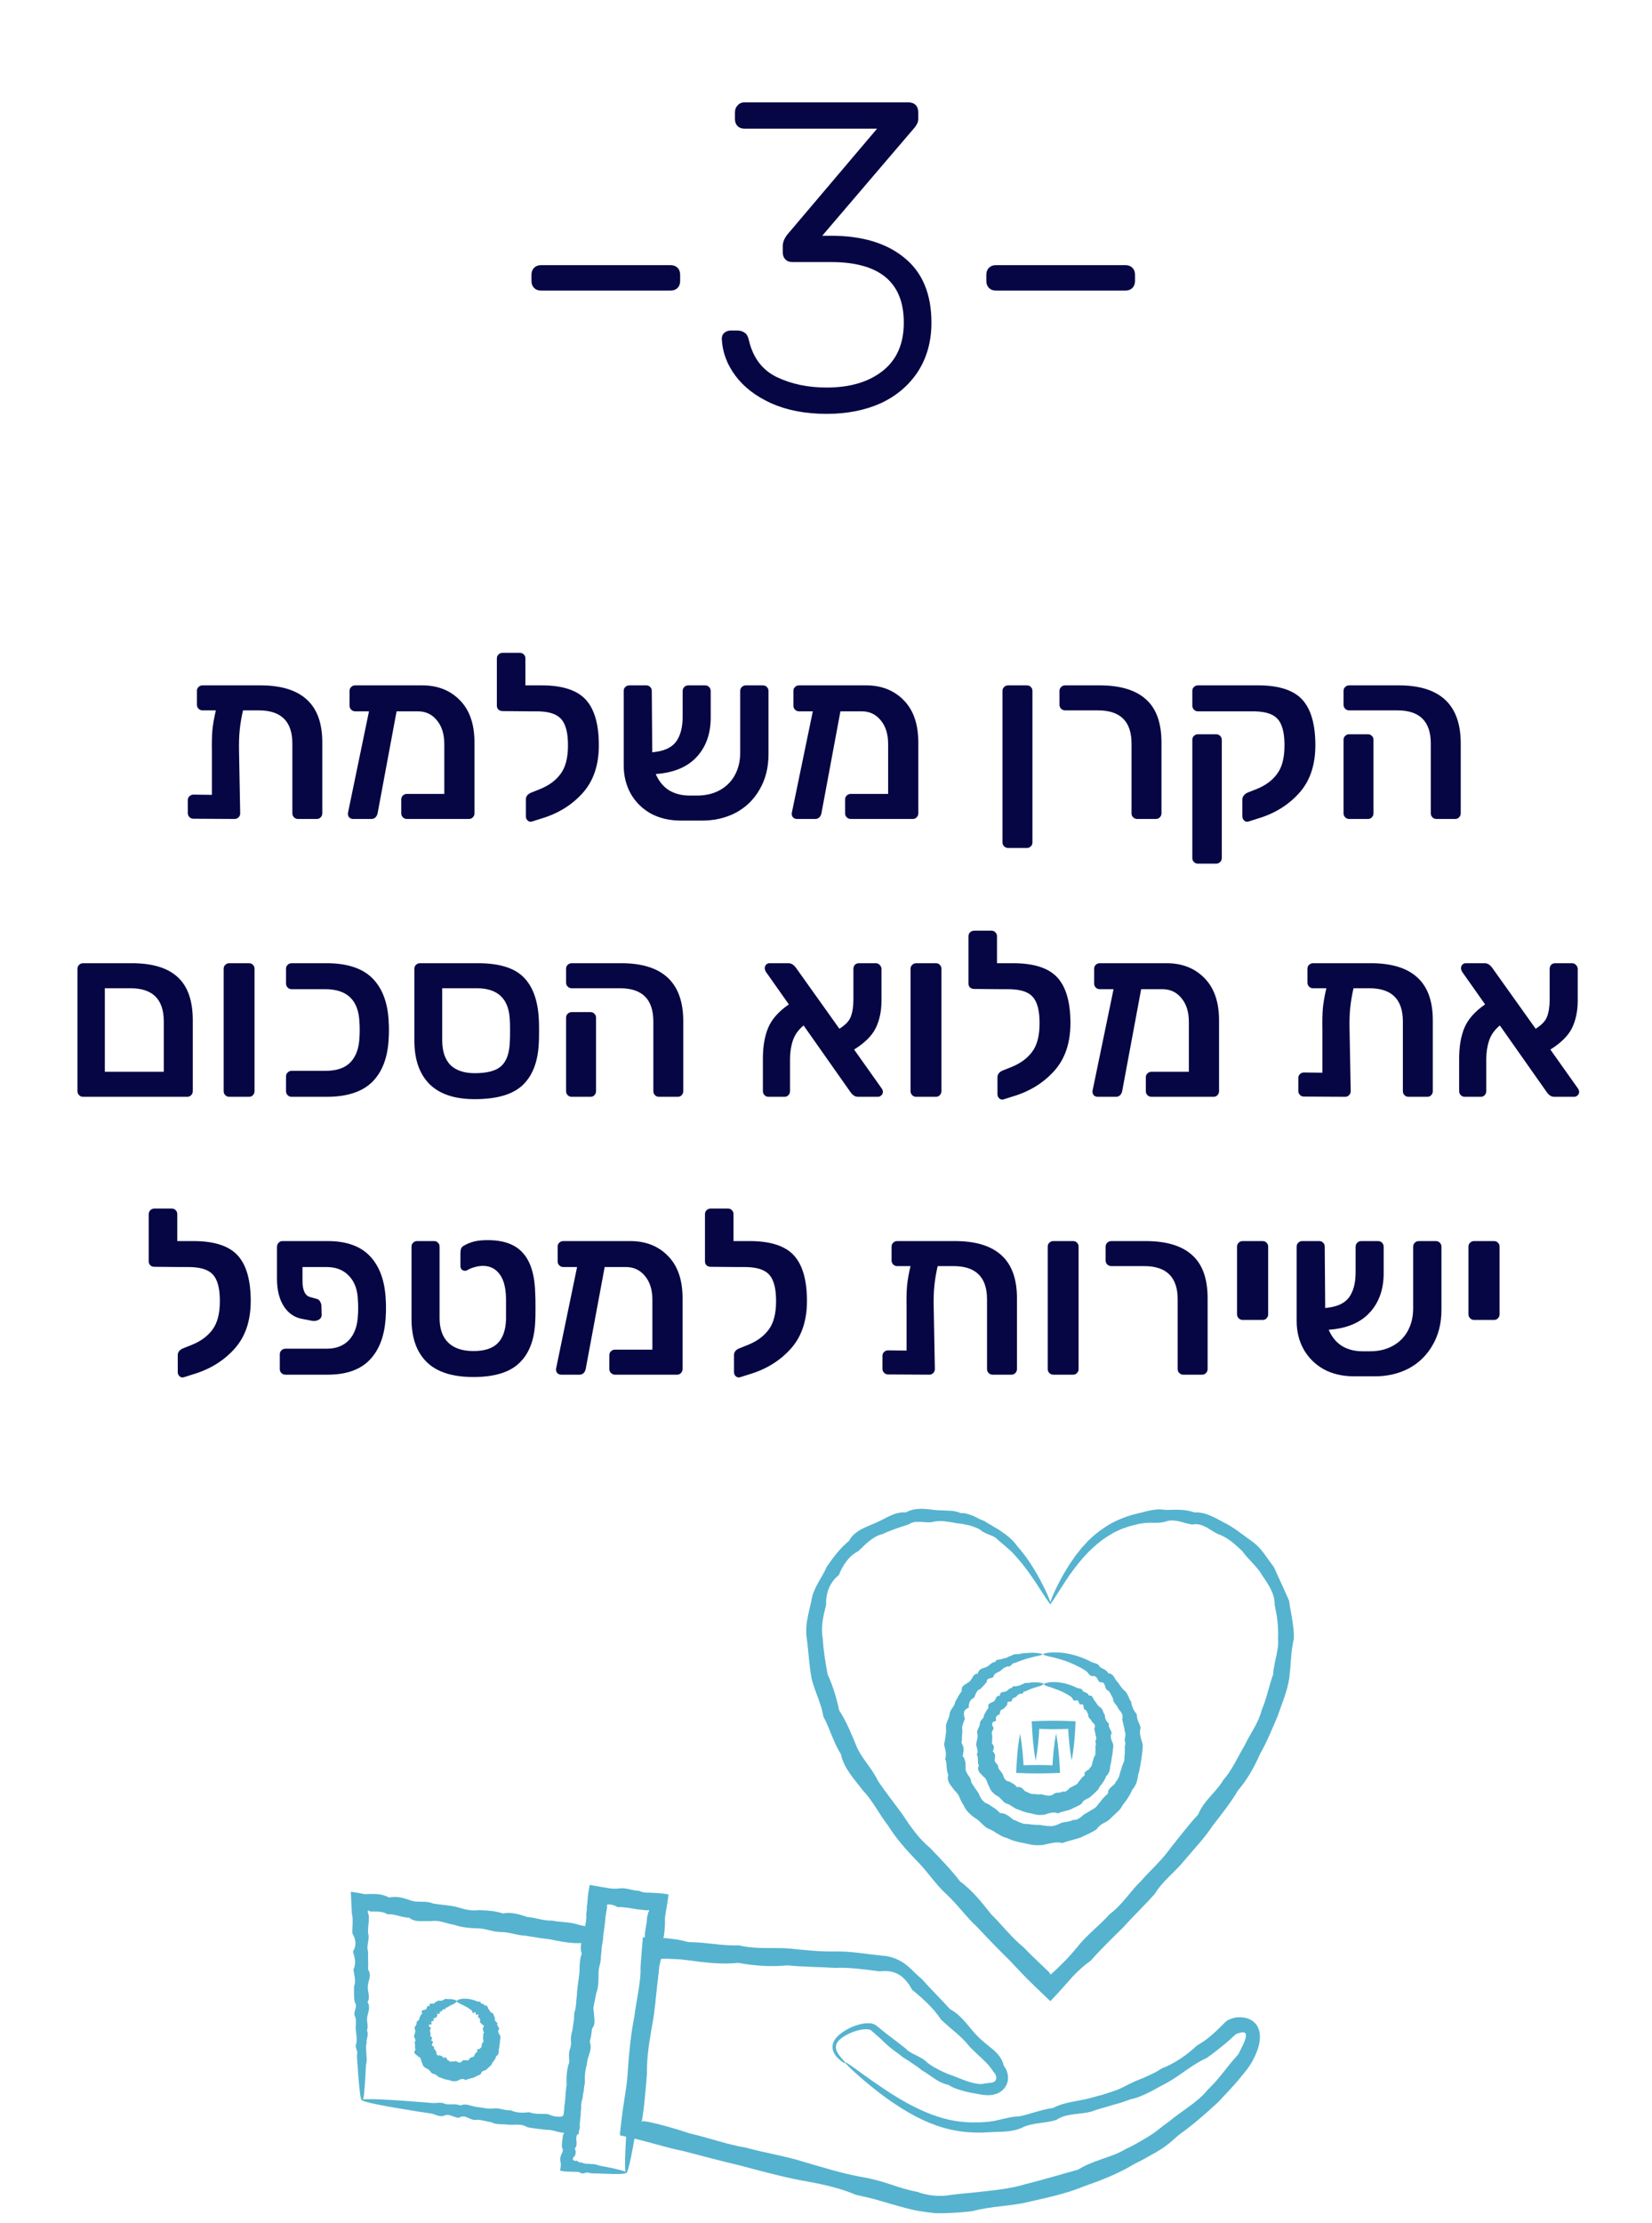 <svg xmlns="http://www.w3.org/2000/svg" width="113" height="152" viewBox="0 0 113 152" fill="none"><path d="M17.806 46.864C19.225 46.864 20.286 47.189 20.99 47.84C21.694 48.48 22.046 49.456 22.046 50.768V55.616C22.046 55.723 22.009 55.813 21.934 55.888C21.87 55.963 21.779 56 21.662 56H20.382C20.276 56 20.185 55.963 20.11 55.888C20.035 55.813 19.998 55.723 19.998 55.616V50.848C19.998 49.333 19.235 48.576 17.71 48.576H16.622C16.515 49.045 16.441 49.488 16.398 49.904C16.355 50.32 16.34 50.795 16.35 51.328L16.43 55.616C16.43 55.723 16.393 55.813 16.318 55.888C16.244 55.963 16.153 56 16.046 56L13.23 55.984C13.123 55.984 13.033 55.947 12.958 55.872C12.883 55.797 12.846 55.707 12.846 55.6V54.72C12.846 54.603 12.883 54.512 12.958 54.448C13.033 54.373 13.123 54.336 13.23 54.336L14.494 54.352V51.376C14.483 50.832 14.494 50.352 14.526 49.936C14.569 49.509 14.649 49.056 14.766 48.576H13.854C13.748 48.576 13.657 48.539 13.582 48.464C13.508 48.389 13.47 48.299 13.47 48.192V47.248C13.47 47.131 13.508 47.04 13.582 46.976C13.657 46.901 13.748 46.864 13.854 46.864H17.806ZM28.871 46.864C29.938 46.864 30.802 47.205 31.463 47.888C32.124 48.56 32.455 49.52 32.455 50.768V55.616C32.455 55.723 32.417 55.813 32.343 55.888C32.279 55.963 32.188 56 32.071 56H27.831C27.724 56 27.634 55.963 27.559 55.888C27.484 55.813 27.447 55.723 27.447 55.616V54.672C27.447 54.555 27.484 54.464 27.559 54.4C27.634 54.325 27.724 54.288 27.831 54.288H30.391V50.88C30.391 50.197 30.22 49.653 29.879 49.248C29.548 48.843 29.116 48.64 28.583 48.64H27.127L25.831 55.6C25.809 55.717 25.762 55.813 25.687 55.888C25.612 55.963 25.521 56 25.415 56H24.151C24.044 56 23.953 55.963 23.879 55.888C23.815 55.803 23.788 55.707 23.799 55.6L25.239 48.64H24.295C24.188 48.64 24.098 48.603 24.023 48.528C23.948 48.453 23.911 48.363 23.911 48.256V47.248C23.911 47.131 23.948 47.04 24.023 46.976C24.098 46.901 24.188 46.864 24.295 46.864H28.871ZM37.042 46.864C38.461 46.864 39.469 47.189 40.066 47.84C40.664 48.491 40.962 49.531 40.962 50.96C40.962 52.315 40.594 53.403 39.858 54.224C39.122 55.045 38.184 55.627 37.042 55.968L36.386 56.176C36.28 56.208 36.184 56.187 36.098 56.112C36.013 56.037 35.97 55.941 35.97 55.824V54.656C35.97 54.56 36.002 54.469 36.066 54.384C36.141 54.299 36.237 54.235 36.354 54.192L36.914 53.968C37.533 53.723 38.008 53.376 38.338 52.928C38.68 52.48 38.85 51.829 38.85 50.976C38.85 50.389 38.781 49.931 38.642 49.6C38.514 49.259 38.29 49.013 37.97 48.864C37.661 48.715 37.229 48.64 36.674 48.64H36.242H36.178L34.386 48.624C34.269 48.624 34.173 48.592 34.098 48.528C34.024 48.453 33.986 48.363 33.986 48.256V45.024C33.986 44.917 34.024 44.827 34.098 44.752C34.173 44.677 34.269 44.64 34.386 44.64H35.554C35.672 44.64 35.762 44.677 35.826 44.752C35.901 44.816 35.938 44.907 35.938 45.024V46.864H37.042ZM52.183 46.864C52.289 46.864 52.38 46.901 52.455 46.976C52.529 47.051 52.567 47.141 52.567 47.248V51.568C52.567 52.485 52.364 53.291 51.959 53.984C51.564 54.677 51.015 55.211 50.311 55.584C49.607 55.947 48.817 56.123 47.943 56.112H46.583C45.804 56.112 45.116 55.952 44.519 55.632C43.932 55.301 43.473 54.848 43.143 54.272C42.823 53.696 42.663 53.051 42.663 52.336V47.248C42.663 47.131 42.7 47.04 42.775 46.976C42.849 46.901 42.94 46.864 43.047 46.864H44.199C44.316 46.864 44.407 46.901 44.471 46.976C44.545 47.04 44.583 47.131 44.583 47.248L44.615 51.44C45.383 51.376 45.921 51.141 46.231 50.736C46.54 50.32 46.695 49.744 46.695 49.008V47.264C46.695 47.147 46.732 47.051 46.807 46.976C46.881 46.901 46.972 46.864 47.079 46.864H48.231C48.337 46.864 48.428 46.901 48.503 46.976C48.577 47.051 48.615 47.147 48.615 47.264V49.056C48.615 50.176 48.289 51.083 47.639 51.776C46.999 52.459 46.071 52.843 44.855 52.928C45.057 53.408 45.356 53.776 45.751 54.032C46.156 54.277 46.625 54.4 47.159 54.4H47.607C48.215 54.411 48.748 54.293 49.207 54.048C49.665 53.803 50.017 53.456 50.263 53.008C50.508 52.56 50.631 52.048 50.631 51.472V47.248C50.631 47.141 50.668 47.051 50.743 46.976C50.817 46.901 50.913 46.864 51.031 46.864H52.183ZM59.23 46.864C60.297 46.864 61.161 47.205 61.822 47.888C62.484 48.56 62.814 49.52 62.814 50.768V55.616C62.814 55.723 62.777 55.813 62.702 55.888C62.638 55.963 62.548 56 62.43 56H58.19C58.084 56 57.993 55.963 57.918 55.888C57.844 55.813 57.806 55.723 57.806 55.616V54.672C57.806 54.555 57.844 54.464 57.918 54.4C57.993 54.325 58.084 54.288 58.19 54.288H60.75V50.88C60.75 50.197 60.58 49.653 60.238 49.248C59.908 48.843 59.476 48.64 58.942 48.64H57.486L56.19 55.6C56.169 55.717 56.121 55.813 56.046 55.888C55.972 55.963 55.881 56 55.774 56H54.51C54.404 56 54.313 55.963 54.238 55.888C54.174 55.803 54.148 55.707 54.158 55.6L55.598 48.64H54.654C54.548 48.64 54.457 48.603 54.382 48.528C54.308 48.453 54.27 48.363 54.27 48.256V47.248C54.27 47.131 54.308 47.04 54.382 46.976C54.457 46.901 54.548 46.864 54.654 46.864H59.23ZM68.957 57.984C68.85 57.984 68.759 57.947 68.685 57.872C68.61 57.808 68.573 57.717 68.573 57.6V47.248C68.573 47.131 68.61 47.04 68.685 46.976C68.759 46.901 68.85 46.864 68.957 46.864H70.237C70.354 46.864 70.445 46.901 70.509 46.976C70.583 47.04 70.621 47.131 70.621 47.248V57.6C70.621 57.717 70.583 57.808 70.509 57.872C70.445 57.947 70.354 57.984 70.237 57.984H68.957ZM77.783 56C77.676 56 77.585 55.963 77.511 55.888C77.436 55.813 77.399 55.723 77.399 55.616V50.848C77.399 49.333 76.636 48.576 75.111 48.576H72.871C72.753 48.576 72.657 48.539 72.583 48.464C72.508 48.389 72.471 48.299 72.471 48.192V47.248C72.471 47.141 72.508 47.051 72.583 46.976C72.657 46.901 72.753 46.864 72.871 46.864H75.207C76.625 46.864 77.687 47.184 78.391 47.824C79.095 48.453 79.447 49.435 79.447 50.768V55.616C79.447 55.723 79.409 55.813 79.335 55.888C79.271 55.963 79.18 56 79.063 56H77.783ZM85.397 56.176C85.29 56.208 85.195 56.187 85.109 56.112C85.024 56.037 84.981 55.941 84.981 55.824V54.656C84.981 54.56 85.013 54.475 85.077 54.4C85.141 54.315 85.232 54.245 85.349 54.192L85.925 53.968C86.544 53.723 87.019 53.376 87.349 52.928C87.691 52.48 87.861 51.829 87.861 50.976C87.861 50.389 87.792 49.931 87.653 49.6C87.525 49.259 87.301 49.013 86.981 48.864C86.672 48.715 86.234 48.64 85.669 48.64H81.941C81.835 48.64 81.744 48.603 81.669 48.528C81.594 48.453 81.557 48.363 81.557 48.256V47.232C81.557 47.125 81.594 47.04 81.669 46.976C81.744 46.901 81.835 46.864 81.941 46.864H86.053C87.472 46.864 88.48 47.189 89.077 47.84C89.674 48.491 89.973 49.531 89.973 50.96C89.973 52.315 89.605 53.403 88.869 54.224C88.133 55.045 87.195 55.627 86.053 55.968L85.397 56.176ZM81.941 59.056C81.835 59.056 81.744 59.019 81.669 58.944C81.594 58.88 81.557 58.789 81.557 58.672V50.592C81.557 50.475 81.594 50.384 81.669 50.32C81.744 50.245 81.835 50.208 81.941 50.208H83.189C83.296 50.208 83.386 50.245 83.461 50.32C83.536 50.395 83.573 50.485 83.573 50.592V58.672C83.573 58.779 83.536 58.869 83.461 58.944C83.386 59.019 83.296 59.056 83.189 59.056H81.941ZM98.253 56C98.146 56 98.055 55.963 97.981 55.888C97.906 55.813 97.869 55.723 97.869 55.616V50.848C97.869 49.333 97.112 48.576 95.597 48.576H92.285C92.178 48.576 92.088 48.539 92.013 48.464C91.938 48.389 91.901 48.299 91.901 48.192V47.248C91.901 47.131 91.938 47.04 92.013 46.976C92.088 46.901 92.178 46.864 92.285 46.864H95.677C98.504 46.864 99.917 48.187 99.917 50.832V55.616C99.917 55.723 99.879 55.813 99.805 55.888C99.741 55.963 99.65 56 99.533 56H98.253ZM92.285 56C92.178 56 92.088 55.963 92.013 55.888C91.938 55.813 91.901 55.723 91.901 55.616V50.592C91.901 50.475 91.938 50.384 92.013 50.32C92.088 50.245 92.178 50.208 92.285 50.208H93.565C93.682 50.208 93.773 50.245 93.837 50.32C93.912 50.384 93.949 50.475 93.949 50.592V55.616C93.949 55.723 93.912 55.813 93.837 55.888C93.773 55.963 93.682 56 93.565 56H92.285ZM5.683 75C5.577 75 5.486 74.963 5.411 74.888C5.337 74.813 5.299 74.723 5.299 74.616V66.248C5.299 66.131 5.337 66.04 5.411 65.976C5.486 65.901 5.577 65.864 5.683 65.864H9.011C10.419 65.864 11.465 66.179 12.147 66.808C12.841 67.437 13.187 68.424 13.187 69.768V74.6C13.187 74.717 13.15 74.813 13.075 74.888C13.001 74.963 12.91 75 12.803 75H5.683ZM11.203 73.288V69.848C11.203 68.333 10.446 67.576 8.931 67.576H7.171V73.288H11.203ZM15.683 75C15.577 75 15.486 74.963 15.411 74.888C15.337 74.813 15.299 74.723 15.299 74.616V66.248C15.299 66.131 15.337 66.04 15.411 65.976C15.486 65.901 15.577 65.864 15.683 65.864H17.027C17.145 65.864 17.235 65.901 17.299 65.976C17.374 66.04 17.411 66.131 17.411 66.248V74.616C17.411 74.723 17.374 74.813 17.299 74.888C17.235 74.963 17.145 75 17.027 75H15.683ZM19.948 75C19.841 75 19.75 74.963 19.676 74.888C19.601 74.813 19.564 74.723 19.564 74.616V73.608C19.564 73.491 19.601 73.4 19.676 73.336C19.75 73.261 19.841 73.224 19.948 73.224H22.252C23.02 73.224 23.59 73.032 23.964 72.648C24.348 72.253 24.556 71.683 24.588 70.936C24.599 70.797 24.604 70.627 24.604 70.424C24.604 70.221 24.599 70.056 24.588 69.928C24.535 68.403 23.756 67.64 22.252 67.64H19.948C19.841 67.64 19.75 67.603 19.676 67.528C19.601 67.453 19.564 67.363 19.564 67.256V66.248C19.564 66.131 19.601 66.04 19.676 65.976C19.75 65.901 19.841 65.864 19.948 65.864H22.332C23.75 65.864 24.801 66.211 25.484 66.904C26.166 67.597 26.535 68.595 26.588 69.896C26.599 70.035 26.604 70.211 26.604 70.424C26.604 70.648 26.599 70.829 26.588 70.968C26.535 72.269 26.166 73.267 25.484 73.96C24.801 74.653 23.75 75 22.332 75H19.948ZM32.472 75.16C31.096 75.16 30.061 74.813 29.368 74.12C28.685 73.427 28.344 72.44 28.344 71.16V66.248C28.344 66.131 28.381 66.04 28.456 65.976C28.531 65.901 28.621 65.864 28.728 65.864H32.696C34.147 65.864 35.187 66.184 35.816 66.824C36.445 67.453 36.792 68.408 36.856 69.688C36.867 69.795 36.872 70.061 36.872 70.488C36.872 70.925 36.867 71.197 36.856 71.304C36.803 72.584 36.435 73.549 35.752 74.2C35.08 74.84 33.987 75.16 32.472 75.16ZM32.472 73.384C33.336 73.384 33.944 73.219 34.296 72.888C34.659 72.547 34.851 71.992 34.872 71.224C34.883 71.117 34.888 70.872 34.888 70.488C34.888 70.115 34.883 69.875 34.872 69.768C34.819 68.307 34.067 67.576 32.616 67.576H30.248V71.128C30.248 71.875 30.435 72.44 30.808 72.824C31.192 73.197 31.747 73.384 32.472 73.384ZM45.073 75C44.967 75 44.876 74.963 44.801 74.888C44.727 74.813 44.689 74.723 44.689 74.616V69.848C44.689 68.333 43.932 67.576 42.417 67.576H39.105C38.998 67.576 38.908 67.539 38.833 67.464C38.758 67.389 38.721 67.299 38.721 67.192V66.248C38.721 66.131 38.758 66.04 38.833 65.976C38.908 65.901 38.998 65.864 39.105 65.864H42.497C45.324 65.864 46.737 67.187 46.737 69.832V74.616C46.737 74.723 46.7 74.813 46.625 74.888C46.561 74.963 46.471 75 46.353 75H45.073ZM39.105 75C38.998 75 38.908 74.963 38.833 74.888C38.758 74.813 38.721 74.723 38.721 74.616V69.592C38.721 69.475 38.758 69.384 38.833 69.32C38.908 69.245 38.998 69.208 39.105 69.208H40.385C40.502 69.208 40.593 69.245 40.657 69.32C40.732 69.384 40.769 69.475 40.769 69.592V74.616C40.769 74.723 40.732 74.813 40.657 74.888C40.593 74.963 40.502 75 40.385 75H39.105ZM60.295 74.408C60.359 74.493 60.391 74.579 60.391 74.664C60.391 74.76 60.353 74.84 60.279 74.904C60.215 74.968 60.14 75 60.055 75H58.711C58.604 75 58.514 74.979 58.439 74.936C58.375 74.893 58.322 74.851 58.279 74.808C58.236 74.755 58.209 74.723 58.199 74.712L54.967 70.12C54.604 70.419 54.359 70.765 54.231 71.16C54.103 71.544 54.039 71.965 54.039 72.424V74.6C54.039 74.717 54.002 74.813 53.927 74.888C53.863 74.963 53.772 75 53.655 75H52.567C52.46 75 52.37 74.963 52.295 74.888C52.22 74.813 52.183 74.717 52.183 74.6V72.408C52.183 71.555 52.306 70.84 52.551 70.264C52.796 69.688 53.266 69.16 53.959 68.68L52.391 66.456C52.337 66.36 52.311 66.275 52.311 66.2C52.311 66.104 52.343 66.024 52.407 65.96C52.471 65.896 52.545 65.864 52.631 65.864H53.927C54.119 65.864 54.289 65.965 54.439 66.168L57.415 70.344C57.831 70.088 58.092 69.811 58.199 69.512C58.316 69.203 58.375 68.813 58.375 68.344V66.264C58.375 66.147 58.407 66.051 58.471 65.976C58.545 65.901 58.642 65.864 58.759 65.864H59.911C60.017 65.864 60.108 65.907 60.183 65.992C60.258 66.067 60.295 66.157 60.295 66.264V68.424C60.295 69.128 60.167 69.747 59.911 70.28C59.655 70.813 59.159 71.309 58.423 71.768L60.295 74.408ZM62.668 75C62.561 75 62.47 74.963 62.396 74.888C62.321 74.813 62.284 74.723 62.284 74.616V66.248C62.284 66.131 62.321 66.04 62.396 65.976C62.47 65.901 62.561 65.864 62.668 65.864H64.012C64.129 65.864 64.22 65.901 64.284 65.976C64.358 66.04 64.396 66.131 64.396 66.248V74.616C64.396 74.723 64.358 74.813 64.284 74.888C64.22 74.963 64.129 75 64.012 75H62.668ZM69.3 65.864C70.719 65.864 71.727 66.189 72.324 66.84C72.921 67.491 73.22 68.531 73.22 69.96C73.22 71.315 72.852 72.403 72.116 73.224C71.38 74.045 70.442 74.627 69.3 74.968L68.644 75.176C68.537 75.208 68.442 75.187 68.356 75.112C68.271 75.037 68.228 74.941 68.228 74.824V73.656C68.228 73.56 68.26 73.469 68.324 73.384C68.399 73.299 68.495 73.235 68.612 73.192L69.172 72.968C69.791 72.723 70.266 72.376 70.596 71.928C70.938 71.48 71.108 70.829 71.108 69.976C71.108 69.389 71.039 68.931 70.9 68.6C70.772 68.259 70.548 68.013 70.228 67.864C69.919 67.715 69.487 67.64 68.932 67.64H68.5H68.436L66.644 67.624C66.527 67.624 66.431 67.592 66.356 67.528C66.281 67.453 66.244 67.363 66.244 67.256V64.024C66.244 63.917 66.281 63.827 66.356 63.752C66.431 63.677 66.527 63.64 66.644 63.64H67.812C67.93 63.64 68.02 63.677 68.084 63.752C68.159 63.816 68.196 63.907 68.196 64.024V65.864H69.3ZM79.801 65.864C80.867 65.864 81.731 66.205 82.393 66.888C83.054 67.56 83.385 68.52 83.385 69.768V74.616C83.385 74.723 83.347 74.813 83.273 74.888C83.209 74.963 83.118 75 83.001 75H78.761C78.654 75 78.563 74.963 78.489 74.888C78.414 74.813 78.377 74.723 78.377 74.616V73.672C78.377 73.555 78.414 73.464 78.489 73.4C78.563 73.325 78.654 73.288 78.761 73.288H81.321V69.88C81.321 69.197 81.15 68.653 80.809 68.248C80.478 67.843 80.046 67.64 79.513 67.64H78.057L76.761 74.6C76.739 74.717 76.691 74.813 76.617 74.888C76.542 74.963 76.451 75 76.345 75H75.081C74.974 75 74.883 74.963 74.809 74.888C74.745 74.803 74.718 74.707 74.729 74.6L76.169 67.64H75.225C75.118 67.64 75.027 67.603 74.953 67.528C74.878 67.453 74.841 67.363 74.841 67.256V66.248C74.841 66.131 74.878 66.04 74.953 65.976C75.027 65.901 75.118 65.864 75.225 65.864H79.801ZM93.767 65.864C95.186 65.864 96.247 66.189 96.951 66.84C97.655 67.48 98.007 68.456 98.007 69.768V74.616C98.007 74.723 97.97 74.813 97.895 74.888C97.831 74.963 97.74 75 97.623 75H96.343C96.236 75 96.146 74.963 96.071 74.888C95.996 74.813 95.959 74.723 95.959 74.616V69.848C95.959 68.333 95.196 67.576 93.671 67.576H92.583C92.476 68.045 92.402 68.488 92.359 68.904C92.316 69.32 92.3 69.795 92.311 70.328L92.391 74.616C92.391 74.723 92.354 74.813 92.279 74.888C92.204 74.963 92.114 75 92.007 75L89.191 74.984C89.084 74.984 88.994 74.947 88.919 74.872C88.844 74.797 88.807 74.707 88.807 74.6V73.72C88.807 73.603 88.844 73.512 88.919 73.448C88.994 73.373 89.084 73.336 89.191 73.336L90.455 73.352V70.376C90.444 69.832 90.455 69.352 90.487 68.936C90.53 68.509 90.61 68.056 90.727 67.576H89.815C89.708 67.576 89.618 67.539 89.543 67.464C89.468 67.389 89.431 67.299 89.431 67.192V66.248C89.431 66.131 89.468 66.04 89.543 65.976C89.618 65.901 89.708 65.864 89.815 65.864H93.767ZM107.92 74.408C107.984 74.493 108.016 74.579 108.016 74.664C108.016 74.76 107.978 74.84 107.904 74.904C107.84 74.968 107.765 75 107.68 75H106.336C106.229 75 106.138 74.979 106.064 74.936C106 74.893 105.946 74.851 105.904 74.808C105.861 74.755 105.834 74.723 105.824 74.712L102.592 70.12C102.229 70.419 101.984 70.765 101.856 71.16C101.728 71.544 101.664 71.965 101.664 72.424V74.6C101.664 74.717 101.626 74.813 101.552 74.888C101.488 74.963 101.397 75 101.28 75H100.192C100.085 75 99.995 74.963 99.92 74.888C99.845 74.813 99.808 74.717 99.808 74.6V72.408C99.808 71.555 99.93 70.84 100.176 70.264C100.421 69.688 100.89 69.16 101.584 68.68L100.016 66.456C99.963 66.36 99.936 66.275 99.936 66.2C99.936 66.104 99.968 66.024 100.032 65.96C100.096 65.896 100.17 65.864 100.256 65.864H101.552C101.744 65.864 101.914 65.965 102.064 66.168L105.04 70.344C105.456 70.088 105.717 69.811 105.824 69.512C105.941 69.203 106 68.813 106 68.344V66.264C106 66.147 106.032 66.051 106.096 65.976C106.17 65.901 106.266 65.864 106.384 65.864H107.536C107.642 65.864 107.733 65.907 107.808 65.992C107.882 66.067 107.92 66.157 107.92 66.264V68.424C107.92 69.128 107.792 69.747 107.536 70.28C107.28 70.813 106.784 71.309 106.048 71.768L107.92 74.408ZM13.23 84.864C14.649 84.864 15.656 85.189 16.254 85.84C16.851 86.491 17.15 87.531 17.15 88.96C17.15 90.315 16.782 91.403 16.046 92.224C15.31 93.045 14.371 93.627 13.23 93.968L12.574 94.176C12.467 94.208 12.371 94.187 12.286 94.112C12.2 94.037 12.158 93.941 12.158 93.824V92.656C12.158 92.56 12.19 92.469 12.254 92.384C12.329 92.299 12.425 92.235 12.542 92.192L13.102 91.968C13.72 91.723 14.195 91.376 14.526 90.928C14.867 90.48 15.038 89.829 15.038 88.976C15.038 88.389 14.969 87.931 14.83 87.6C14.702 87.259 14.478 87.013 14.158 86.864C13.848 86.715 13.416 86.64 12.862 86.64H12.43H12.366L10.574 86.624C10.457 86.624 10.361 86.592 10.286 86.528C10.211 86.453 10.174 86.363 10.174 86.256V83.024C10.174 82.917 10.211 82.827 10.286 82.752C10.361 82.677 10.457 82.64 10.574 82.64H11.742C11.859 82.64 11.95 82.677 12.014 82.752C12.088 82.816 12.126 82.907 12.126 83.024V84.864H13.23ZM20.69 87.568C20.69 88.219 20.861 88.592 21.202 88.688L21.714 88.832C21.8 88.864 21.864 88.928 21.906 89.024C21.96 89.109 21.986 89.211 21.986 89.328L22.002 89.92C22.002 90.059 21.938 90.165 21.81 90.24C21.682 90.315 21.533 90.341 21.362 90.32L20.706 90.192C20.173 90.107 19.746 89.824 19.426 89.344C19.106 88.853 18.946 88.219 18.946 87.44V85.248C18.957 85.131 18.994 85.04 19.058 84.976C19.133 84.901 19.224 84.864 19.33 84.864H22.418C23.709 84.864 24.68 85.216 25.33 85.92C25.981 86.624 26.333 87.616 26.386 88.896C26.397 89.003 26.402 89.179 26.402 89.424C26.402 89.68 26.397 89.861 26.386 89.968C26.333 91.248 25.981 92.24 25.33 92.944C24.68 93.648 23.709 94 22.418 94H19.522C19.416 94 19.325 93.963 19.25 93.888C19.176 93.813 19.138 93.723 19.138 93.616V92.608C19.138 92.501 19.176 92.411 19.25 92.336C19.325 92.261 19.416 92.224 19.522 92.224H22.338C22.989 92.224 23.501 92.027 23.874 91.632C24.248 91.227 24.45 90.661 24.482 89.936C24.493 89.829 24.498 89.659 24.498 89.424C24.498 89.2 24.493 89.035 24.482 88.928C24.461 88.203 24.258 87.643 23.874 87.248C23.501 86.843 22.989 86.64 22.338 86.64H20.69V87.568ZM32.389 94.16C30.949 94.16 29.882 93.819 29.189 93.136C28.495 92.453 28.149 91.477 28.149 90.208V85.248C28.149 85.131 28.186 85.04 28.261 84.976C28.335 84.901 28.426 84.864 28.533 84.864H29.685C29.802 84.864 29.893 84.901 29.957 84.976C30.031 85.04 30.069 85.131 30.069 85.248V90.128C30.069 90.864 30.266 91.424 30.661 91.808C31.055 92.192 31.631 92.384 32.389 92.384C33.135 92.384 33.685 92.208 34.037 91.856C34.399 91.493 34.591 90.949 34.613 90.224V88.8C34.602 88.064 34.458 87.509 34.181 87.136C33.903 86.752 33.519 86.56 33.029 86.56C32.869 86.56 32.687 86.587 32.485 86.64C32.282 86.693 32.111 86.763 31.973 86.848C31.93 86.88 31.877 86.896 31.813 86.896C31.727 86.896 31.653 86.869 31.589 86.816C31.525 86.752 31.493 86.672 31.493 86.576V85.696C31.493 85.568 31.509 85.461 31.541 85.376C31.573 85.291 31.642 85.221 31.749 85.168C31.951 85.051 32.175 84.96 32.421 84.896C32.666 84.832 32.981 84.8 33.365 84.8C34.474 84.8 35.285 85.104 35.797 85.712C36.319 86.309 36.591 87.243 36.613 88.512C36.623 88.619 36.629 88.917 36.629 89.408C36.629 89.899 36.623 90.197 36.613 90.304C36.57 91.573 36.213 92.533 35.541 93.184C34.879 93.835 33.829 94.16 32.389 94.16ZM43.105 84.864C44.172 84.864 45.036 85.205 45.697 85.888C46.359 86.56 46.689 87.52 46.689 88.768V93.616C46.689 93.723 46.652 93.813 46.577 93.888C46.513 93.963 46.423 94 46.305 94H42.065C41.959 94 41.868 93.963 41.793 93.888C41.719 93.813 41.681 93.723 41.681 93.616V92.672C41.681 92.555 41.719 92.464 41.793 92.4C41.868 92.325 41.959 92.288 42.065 92.288H44.625V88.88C44.625 88.197 44.455 87.653 44.113 87.248C43.783 86.843 43.351 86.64 42.817 86.64H41.361L40.065 93.6C40.044 93.717 39.996 93.813 39.921 93.888C39.847 93.963 39.756 94 39.649 94H38.385C38.279 94 38.188 93.963 38.113 93.888C38.049 93.803 38.023 93.707 38.033 93.6L39.473 86.64H38.529C38.423 86.64 38.332 86.603 38.257 86.528C38.183 86.453 38.145 86.363 38.145 86.256V85.248C38.145 85.131 38.183 85.04 38.257 84.976C38.332 84.901 38.423 84.864 38.529 84.864H43.105ZM51.277 84.864C52.695 84.864 53.703 85.189 54.301 85.84C54.898 86.491 55.197 87.531 55.197 88.96C55.197 90.315 54.829 91.403 54.093 92.224C53.357 93.045 52.418 93.627 51.277 93.968L50.621 94.176C50.514 94.208 50.418 94.187 50.333 94.112C50.247 94.037 50.205 93.941 50.205 93.824V92.656C50.205 92.56 50.237 92.469 50.301 92.384C50.375 92.299 50.471 92.235 50.589 92.192L51.149 91.968C51.767 91.723 52.242 91.376 52.573 90.928C52.914 90.48 53.085 89.829 53.085 88.976C53.085 88.389 53.015 87.931 52.877 87.6C52.749 87.259 52.525 87.013 52.205 86.864C51.895 86.715 51.463 86.64 50.909 86.64H50.477H50.413L48.621 86.624C48.503 86.624 48.407 86.592 48.333 86.528C48.258 86.453 48.221 86.363 48.221 86.256V83.024C48.221 82.917 48.258 82.827 48.333 82.752C48.407 82.677 48.503 82.64 48.621 82.64H49.789C49.906 82.64 49.997 82.677 50.061 82.752C50.135 82.816 50.173 82.907 50.173 83.024V84.864H51.277ZM65.322 84.864C66.74 84.864 67.802 85.189 68.506 85.84C69.21 86.48 69.562 87.456 69.562 88.768V93.616C69.562 93.723 69.524 93.813 69.45 93.888C69.386 93.963 69.295 94 69.178 94H67.898C67.791 94 67.7 93.963 67.626 93.888C67.551 93.813 67.514 93.723 67.514 93.616V88.848C67.514 87.333 66.751 86.576 65.226 86.576H64.138C64.031 87.045 63.956 87.488 63.914 87.904C63.871 88.32 63.855 88.795 63.866 89.328L63.946 93.616C63.946 93.723 63.908 93.813 63.834 93.888C63.759 93.963 63.668 94 63.562 94L60.746 93.984C60.639 93.984 60.548 93.947 60.474 93.872C60.399 93.797 60.362 93.707 60.362 93.6V92.72C60.362 92.603 60.399 92.512 60.474 92.448C60.548 92.373 60.639 92.336 60.746 92.336L62.01 92.352V89.376C61.999 88.832 62.01 88.352 62.042 87.936C62.084 87.509 62.164 87.056 62.282 86.576H61.37C61.263 86.576 61.172 86.539 61.098 86.464C61.023 86.389 60.986 86.299 60.986 86.192V85.248C60.986 85.131 61.023 85.04 61.098 84.976C61.172 84.901 61.263 84.864 61.37 84.864H65.322ZM72.05 94C71.944 94 71.853 93.963 71.778 93.888C71.704 93.813 71.666 93.723 71.666 93.616V85.248C71.666 85.131 71.704 85.04 71.778 84.976C71.853 84.901 71.944 84.864 72.05 84.864H73.394C73.512 84.864 73.603 84.901 73.666 84.976C73.741 85.04 73.778 85.131 73.778 85.248V93.616C73.778 93.723 73.741 93.813 73.666 93.888C73.603 93.963 73.512 94 73.394 94H72.05ZM80.939 94C80.832 94 80.742 93.963 80.667 93.888C80.592 93.813 80.555 93.723 80.555 93.616V88.848C80.555 87.333 79.792 86.576 78.267 86.576H76.027C75.91 86.576 75.814 86.539 75.739 86.464C75.664 86.389 75.627 86.299 75.627 86.192V85.248C75.627 85.141 75.664 85.051 75.739 84.976C75.814 84.901 75.91 84.864 76.027 84.864H78.363C79.782 84.864 80.843 85.184 81.547 85.824C82.251 86.453 82.603 87.435 82.603 88.768V93.616C82.603 93.723 82.566 93.813 82.491 93.888C82.427 93.963 82.336 94 82.219 94H80.939ZM85.001 90.256C84.895 90.256 84.804 90.219 84.729 90.144C84.655 90.069 84.617 89.979 84.617 89.872V85.248C84.617 85.131 84.655 85.04 84.729 84.976C84.804 84.901 84.895 84.864 85.001 84.864H86.361C86.479 84.864 86.569 84.901 86.633 84.976C86.708 85.04 86.745 85.131 86.745 85.248V89.872C86.745 89.979 86.708 90.069 86.633 90.144C86.569 90.219 86.479 90.256 86.361 90.256H85.001ZM98.214 84.864C98.321 84.864 98.411 84.901 98.486 84.976C98.561 85.051 98.598 85.141 98.598 85.248V89.568C98.598 90.485 98.395 91.291 97.99 91.984C97.595 92.677 97.046 93.211 96.342 93.584C95.638 93.947 94.849 94.123 93.974 94.112H92.614C91.835 94.112 91.147 93.952 90.55 93.632C89.963 93.301 89.505 92.848 89.174 92.272C88.854 91.696 88.694 91.051 88.694 90.336V85.248C88.694 85.131 88.731 85.04 88.806 84.976C88.881 84.901 88.971 84.864 89.078 84.864H90.23C90.347 84.864 90.438 84.901 90.502 84.976C90.577 85.04 90.614 85.131 90.614 85.248L90.646 89.44C91.414 89.376 91.953 89.141 92.262 88.736C92.571 88.32 92.726 87.744 92.726 87.008V85.264C92.726 85.147 92.763 85.051 92.838 84.976C92.913 84.901 93.003 84.864 93.11 84.864H94.262C94.369 84.864 94.459 84.901 94.534 84.976C94.609 85.051 94.646 85.147 94.646 85.264V87.056C94.646 88.176 94.321 89.083 93.67 89.776C93.03 90.459 92.102 90.843 90.886 90.928C91.089 91.408 91.387 91.776 91.782 92.032C92.187 92.277 92.657 92.4 93.19 92.4H93.638C94.246 92.411 94.779 92.293 95.238 92.048C95.697 91.803 96.049 91.456 96.294 91.008C96.539 90.56 96.662 90.048 96.662 89.472V85.248C96.662 85.141 96.699 85.051 96.774 84.976C96.849 84.901 96.945 84.864 97.062 84.864H98.214ZM100.83 90.256C100.723 90.256 100.632 90.219 100.558 90.144C100.483 90.069 100.446 89.979 100.446 89.872V85.248C100.446 85.131 100.483 85.04 100.558 84.976C100.632 84.901 100.723 84.864 100.83 84.864H102.19C102.307 84.864 102.398 84.901 102.462 84.976C102.536 85.04 102.574 85.131 102.574 85.248V89.872C102.574 89.979 102.536 90.069 102.462 90.144C102.398 90.219 102.307 90.256 102.19 90.256H100.83Z" fill="#060644"></path><path d="M71.85 109.7C71.85 109.7 71.65 109.47 71.35 108.99C71.04 108.52 70.62 107.81 69.96 106.98C69.74 106.7 69.49 106.42 69.22 106.13C69.07 106 68.92 105.85 68.76 105.72C68.68 105.65 68.6 105.58 68.51 105.51C68.47 105.48 68.43 105.44 68.39 105.4C68.35 105.37 68.3 105.33 68.26 105.3C68.19 105.21 68.1 105.15 68 105.09C67.9 105.03 67.79 105 67.68 104.95C67.57 104.91 67.46 104.86 67.36 104.81C67.25 104.76 67.15 104.7 67.06 104.61C67.01 104.58 66.95 104.55 66.9 104.52C66.84 104.5 66.79 104.47 66.73 104.45C66.61 104.4 66.49 104.36 66.37 104.32C66.24 104.29 66.12 104.26 65.99 104.24C65.93 104.23 65.86 104.21 65.8 104.2C65.73 104.2 65.67 104.18 65.6 104.18C65.47 104.16 65.33 104.14 65.2 104.11C65.06 104.09 64.93 104.07 64.79 104.05C64.51 104 64.22 104 63.93 104.04C63.64 104.13 63.35 104.09 63.05 104.07C62.9 104.07 62.74 104.06 62.59 104.07C62.44 104.1 62.29 104.14 62.15 104.24C61.56 104.43 60.96 104.62 60.37 104.9C60.04 104.97 59.75 105.15 59.48 105.36C59.21 105.57 58.97 105.82 58.72 106.06C58.08 106.38 57.65 107.01 57.38 107.7C56.77 108.18 56.47 108.94 56.51 109.74C56.32 110.47 56.13 111.24 56.28 112.04C56.32 112.85 56.46 113.66 56.61 114.49C56.97 115.27 57.21 116.07 57.4 116.95C57.89 117.7 58.22 118.52 58.57 119.37C58.92 120.23 59.63 120.88 60.04 121.75C60.56 122.54 61.17 123.29 61.74 124.08C62.28 124.9 62.84 125.72 63.63 126.37C64.32 127.1 65.04 127.82 65.66 128.64C66.5 129.26 67.15 130.07 67.8 130.9C68.55 131.63 69.19 132.49 70.03 133.17C70.4 133.56 70.79 133.93 71.18 134.3C71.38 134.49 71.57 134.67 71.76 134.86L71.8 134.9V134.91C71.8 134.91 71.8 134.93 71.81 134.94C71.81 134.96 71.83 134.98 71.84 135.01C71.84 135.01 71.87 135.01 71.89 134.99L71.92 134.97C71.92 134.97 71.92 134.97 71.99 134.91C72.19 134.73 72.39 134.54 72.58 134.35C72.97 133.97 73.33 133.58 73.67 133.16C74.33 132.31 75.2 131.68 75.9 130.89C76.76 130.26 77.3 129.34 78.04 128.63C78.72 127.86 79.49 127.19 80.07 126.36C80.7 125.58 81.29 124.79 81.96 124.07C82.33 123.13 83.18 122.56 83.66 121.74C84.29 121.02 84.66 120.15 85.13 119.36C85.52 118.54 86.09 117.8 86.3 116.94C86.65 116.13 86.8 115.28 87.09 114.48C87.09 114.27 87.13 114.06 87.17 113.86C87.2 113.66 87.25 113.45 87.3 113.25C87.38 112.85 87.46 112.44 87.42 112.04C87.46 111.24 87.35 110.48 87.19 109.74C87.2 109.34 87.08 108.98 86.91 108.64C86.74 108.3 86.52 108 86.32 107.7C86.14 107.38 85.9 107.12 85.66 106.86C85.42 106.6 85.18 106.36 84.98 106.07C84.73 105.83 84.48 105.6 84.21 105.39C83.94 105.19 83.65 105.01 83.34 104.91C83.19 104.84 83.05 104.76 82.91 104.67C82.77 104.59 82.63 104.49 82.49 104.42C82.35 104.35 82.2 104.28 82.04 104.25C81.89 104.21 81.72 104.21 81.56 104.25C81.41 104.22 81.26 104.2 81.11 104.15C80.96 104.11 80.82 104.07 80.67 104.03C80.37 103.97 80.07 103.93 79.78 104.03C79.49 104.13 79.21 104.13 78.93 104.13C78.79 104.13 78.65 104.12 78.51 104.13C78.37 104.13 78.24 104.15 78.11 104.17C78.04 104.18 77.98 104.19 77.91 104.2C77.85 104.22 77.78 104.23 77.72 104.25C77.59 104.28 77.47 104.31 77.34 104.34C77.22 104.38 77.1 104.42 76.98 104.46C76.92 104.48 76.86 104.5 76.8 104.52C76.74 104.54 76.69 104.57 76.63 104.59C76.5 104.65 76.38 104.7 76.26 104.76C76.14 104.83 76.03 104.89 75.92 104.96C75.86 104.99 75.81 105.02 75.75 105.06C75.7 105.1 75.64 105.13 75.59 105.17C75.49 105.24 75.38 105.31 75.28 105.39C74.89 105.7 74.55 106.01 74.25 106.34C73.66 106.99 73.22 107.6 72.88 108.12C72.71 108.37 72.57 108.61 72.44 108.8C72.31 109 72.21 109.17 72.12 109.3C71.95 109.57 71.84 109.7 71.82 109.69C71.79 109.68 71.86 109.48 72.01 109.11C72.16 108.75 72.42 108.22 72.8 107.55C72.9 107.39 73.01 107.21 73.12 107.03C73.23 106.85 73.37 106.67 73.5 106.47C73.57 106.37 73.64 106.28 73.72 106.18C73.8 106.08 73.88 105.98 73.96 105.88C74.04 105.78 74.14 105.68 74.23 105.58C74.33 105.48 74.41 105.37 74.52 105.28C74.93 104.88 75.42 104.51 75.99 104.18C76.57 103.86 77.23 103.62 77.94 103.46C78.08 103.43 78.23 103.39 78.37 103.35C78.52 103.31 78.66 103.29 78.81 103.26C79.11 103.2 79.42 103.19 79.74 103.25C80.37 103.24 81.05 103.18 81.71 103.42C81.89 103.41 82.07 103.42 82.24 103.46C82.41 103.49 82.58 103.55 82.75 103.62C82.92 103.69 83.08 103.77 83.24 103.85C83.4 103.94 83.56 104.02 83.72 104.11C84.05 104.27 84.36 104.47 84.67 104.69C84.98 104.91 85.28 105.14 85.6 105.37C85.93 105.59 86.2 105.88 86.44 106.2C86.68 106.52 86.9 106.85 87.15 107.18C87.48 107.94 87.84 108.67 88.18 109.47C88.23 109.9 88.33 110.32 88.39 110.75C88.41 110.86 88.42 110.97 88.44 111.08C88.45 111.19 88.47 111.3 88.48 111.41C88.48 111.52 88.5 111.63 88.5 111.74C88.5 111.85 88.5 111.96 88.5 112.07C88.4 112.51 88.34 112.94 88.31 113.39C88.29 113.61 88.27 113.83 88.26 114.06C88.24 114.28 88.21 114.51 88.19 114.74C88.06 115.65 87.68 116.5 87.38 117.38C87.01 118.23 86.66 119.12 86.18 119.95C85.8 120.83 85.32 121.68 84.68 122.43C84.18 123.28 83.56 124.05 82.95 124.84C82.4 125.68 81.69 126.41 81.04 127.19C80.4 127.99 79.54 128.6 78.99 129.5C78.3 130.28 77.54 131 76.83 131.79C76.08 132.53 75.31 133.27 74.6 134.08C74.15 134.39 73.75 134.76 73.38 135.15C73.2 135.35 73.02 135.55 72.84 135.76C72.81 135.79 72.71 135.91 72.63 135.99L72.38 136.27L71.85 136.84C71.67 136.67 71.48 136.5 71.3 136.32L70.78 135.82C70.59 135.63 70.39 135.44 70.2 135.25C69.82 134.86 69.45 134.47 69.09 134.08C68.32 133.33 67.58 132.56 66.86 131.79C66.08 131.07 65.47 130.2 64.71 129.5C63.94 128.79 63.39 127.9 62.66 127.19C61.95 126.45 61.28 125.69 60.75 124.84C60.13 124.05 59.71 123.14 59.02 122.43C58.44 121.65 57.72 120.93 57.52 119.95C57 119.14 56.77 118.2 56.32 117.38C56.28 117.15 56.23 116.91 56.16 116.7C56.13 116.59 56.09 116.48 56.05 116.37C56.01 116.26 55.98 116.15 55.94 116.05C55.86 115.83 55.77 115.62 55.7 115.4C55.63 115.18 55.55 114.97 55.51 114.74C55.34 113.84 55.31 112.95 55.19 112.08C55.17 111.97 55.16 111.86 55.15 111.75C55.15 111.64 55.15 111.53 55.15 111.41C55.15 111.3 55.16 111.19 55.17 111.08C55.18 110.97 55.19 110.86 55.22 110.75C55.29 110.31 55.41 109.89 55.5 109.47C55.55 109.04 55.74 108.64 55.94 108.27C56.14 107.9 56.37 107.56 56.53 107.17C56.99 106.49 57.48 105.85 58.08 105.36C58.27 104.99 58.59 104.75 58.92 104.57C59.26 104.39 59.62 104.26 59.95 104.11C60.12 104.03 60.28 103.96 60.44 103.87C60.6 103.79 60.76 103.7 60.93 103.63C61.09 103.56 61.26 103.49 61.43 103.46C61.6 103.42 61.78 103.4 61.96 103.42C62.11 103.33 62.28 103.27 62.45 103.23C62.62 103.19 62.79 103.18 62.95 103.17C63.29 103.17 63.62 103.21 63.93 103.25C64.24 103.29 64.55 103.27 64.86 103.3C65.01 103.3 65.16 103.31 65.31 103.34C65.46 103.37 65.6 103.41 65.74 103.47C65.82 103.47 65.89 103.47 65.96 103.47C66.03 103.48 66.1 103.5 66.17 103.52C66.31 103.56 66.45 103.61 66.58 103.66C66.71 103.72 66.83 103.79 66.96 103.85C67.02 103.88 67.08 103.91 67.15 103.93C67.21 103.96 67.27 103.99 67.34 104.01C67.45 104.09 67.56 104.16 67.68 104.22C67.79 104.28 67.9 104.35 68.01 104.42C68.12 104.49 68.24 104.54 68.34 104.61C68.44 104.68 68.54 104.75 68.64 104.83C68.69 104.86 68.74 104.89 68.79 104.93C68.84 104.97 68.88 105 68.93 105.04C69.02 105.12 69.11 105.19 69.19 105.27C69.36 105.43 69.49 105.6 69.62 105.77C69.9 106.09 70.14 106.4 70.35 106.71C70.97 107.62 71.33 108.37 71.58 108.89C71.81 109.41 71.91 109.69 71.87 109.71L71.85 109.7Z" fill="#55B3CF"></path><path d="M31.23 136.86C31.23 136.86 31.19 136.94 31.12 136.98C31.08 137 31.04 137.02 30.99 137.05C30.94 137.08 30.88 137.1 30.82 137.13C30.78 137.15 30.73 137.17 30.69 137.2C30.67 137.22 30.65 137.23 30.62 137.25C30.6 137.27 30.57 137.28 30.54 137.28C30.45 137.2 30.5 137.5 30.39 137.38C30.31 137.37 30.27 137.43 30.23 137.5C30.19 137.57 30.07 137.51 30.07 137.64C30.1 137.74 30.04 137.72 29.98 137.7C29.92 137.68 29.86 137.68 29.92 137.8C29.9 137.89 29.84 137.94 29.78 137.99C29.69 137.97 29.67 138 29.66 138.05C29.66 138.1 29.66 138.16 29.66 138.2C29.46 138.17 29.47 138.3 29.56 138.43C29.28 138.39 29.28 138.52 29.48 138.68C29.47 138.72 29.44 138.76 29.42 138.8C29.41 138.82 29.4 138.84 29.4 138.87C29.4 138.89 29.41 138.92 29.44 138.95C29.44 139 29.44 139.04 29.45 139.09C29.45 139.14 29.45 139.18 29.43 139.23C29.51 139.28 29.56 139.32 29.56 139.36C29.56 139.38 29.56 139.41 29.54 139.43C29.53 139.46 29.5 139.48 29.47 139.51C29.67 139.58 29.62 139.66 29.55 139.79C29.52 139.85 29.57 139.89 29.62 139.92C29.67 139.95 29.72 139.98 29.68 140.06C29.72 140.16 29.81 140.21 29.85 140.31C29.85 140.34 29.85 140.38 29.85 140.41C29.85 140.44 29.87 140.47 29.88 140.49C29.91 140.54 29.96 140.57 30.06 140.54C30.11 140.56 30.17 140.57 30.22 140.6C30.27 140.62 30.3 140.66 30.32 140.73C30.51 140.62 30.54 140.73 30.61 140.87C30.67 140.87 30.71 140.92 30.76 140.95C30.81 140.98 30.86 141 30.93 140.95C30.98 140.97 31.04 140.96 31.1 140.95C31.16 140.94 31.21 140.93 31.27 140.98C31.33 141.01 31.39 141.03 31.44 141.04C31.5 141.04 31.55 141.01 31.6 140.95C31.64 140.88 31.69 140.87 31.75 140.88C31.81 140.88 31.87 140.9 31.91 140.86C32 140.93 32.04 140.88 32.08 140.83C32.12 140.78 32.14 140.71 32.2 140.71C32.24 140.68 32.3 140.66 32.35 140.65C32.41 140.63 32.45 140.6 32.45 140.53C32.48 140.48 32.5 140.43 32.53 140.39C32.55 140.37 32.57 140.35 32.59 140.34C32.61 140.32 32.64 140.31 32.67 140.3C32.59 140.17 32.63 140.15 32.69 140.13C32.75 140.11 32.85 140.11 32.84 140.05C32.91 140.03 32.94 139.98 32.94 139.93C32.94 139.88 32.94 139.82 32.97 139.78C32.96 139.72 33 139.69 33.04 139.64C33.08 139.6 33.1 139.55 33.05 139.49C33.05 139.47 33.06 139.44 33.05 139.42L33.03 139.35C33.03 139.35 33.03 139.26 33.08 139.21C33.01 139.16 33.03 139.12 33.07 139.07C33.1 139.02 33.13 138.97 33.07 138.93C33.07 138.88 33.05 138.84 33.04 138.8C33.03 138.76 33.03 138.71 33.03 138.66C33.12 138.58 33.11 138.53 33.08 138.5C33.05 138.46 32.98 138.45 32.95 138.41C32.94 138.32 32.76 138.33 32.85 138.18C32.82 138.11 32.85 137.97 32.72 137.97C32.68 137.95 32.72 137.87 32.72 137.8C32.72 137.74 32.7 137.7 32.58 137.78C32.53 137.78 32.55 137.71 32.54 137.65C32.54 137.6 32.51 137.56 32.43 137.62C32.27 137.73 32.33 137.53 32.27 137.48C32.22 137.43 32.16 137.4 32.11 137.36C31.63 137.04 31.25 136.97 31.25 136.84C31.25 136.81 31.28 136.78 31.34 136.75C31.4 136.72 31.49 136.69 31.61 136.68C31.85 136.65 32.21 136.67 32.63 136.85C32.71 136.89 32.89 136.81 32.89 136.98C32.93 137.01 32.99 137.02 33.04 137.03C33.09 137.05 33.14 137.08 33.15 137.15C33.26 137.11 33.31 137.15 33.34 137.2C33.37 137.26 33.37 137.33 33.41 137.37C33.5 137.45 33.51 137.59 33.65 137.64C33.82 137.68 33.73 137.88 33.86 137.96C33.81 138.13 33.88 138.23 34.03 138.33C33.99 138.41 34.01 138.48 34.05 138.54C34.09 138.6 34.14 138.67 34.15 138.74C34.07 138.83 34.06 138.9 34.09 138.97C34.11 139.04 34.17 139.11 34.21 139.19C34.25 139.27 34.23 139.34 34.22 139.42C34.22 139.46 34.2 139.5 34.2 139.54C34.2 139.58 34.19 139.62 34.2 139.66C34.14 139.81 34.19 139.99 34.11 140.14C34.13 140.23 34.12 140.32 34.1 140.41C34.07 140.49 34.02 140.56 33.93 140.61C33.93 140.7 33.87 140.78 33.83 140.85C33.78 140.92 33.72 140.99 33.67 141.06C33.66 141.11 33.64 141.15 33.61 141.19C33.58 141.23 33.55 141.26 33.52 141.29C33.45 141.35 33.38 141.4 33.32 141.47C33.27 141.55 33.17 141.57 33.08 141.6C32.99 141.63 32.92 141.68 32.9 141.81C32.76 141.93 32.56 141.96 32.4 142.07C32.31 142.09 32.21 142.11 32.12 142.14C32.03 142.16 31.94 142.19 31.85 142.24C31.74 142.15 31.64 142.15 31.55 142.17C31.46 142.19 31.37 142.25 31.27 142.29C31.17 142.32 31.07 142.32 30.98 142.31C30.88 142.3 30.79 142.26 30.7 142.23C30.51 142.21 30.32 142.15 30.15 142.07C30.05 142.07 29.97 142 29.9 141.94C29.82 141.88 29.76 141.82 29.66 141.81C29.55 141.81 29.49 141.72 29.44 141.65C29.38 141.58 29.33 141.5 29.23 141.47C29.14 141.43 29.06 141.38 29 141.32C28.97 141.29 28.94 141.25 28.92 141.21C28.9 141.17 28.89 141.12 28.88 141.07C28.83 141 28.81 140.9 28.79 140.82C28.77 140.73 28.72 140.67 28.61 140.63C28.56 140.56 28.45 140.51 28.39 140.44C28.33 140.37 28.31 140.28 28.43 140.15C28.37 140.08 28.39 139.99 28.39 139.91C28.39 139.83 28.41 139.74 28.34 139.68C28.39 139.63 28.41 139.59 28.41 139.55C28.41 139.51 28.41 139.47 28.4 139.44C28.37 139.37 28.32 139.29 28.32 139.21C28.34 139.13 28.38 139.06 28.39 138.99C28.41 138.92 28.42 138.85 28.38 138.77C28.36 138.73 28.36 138.69 28.36 138.65C28.36 138.61 28.39 138.58 28.41 138.55C28.45 138.49 28.49 138.43 28.5 138.36C28.47 138.28 28.53 138.22 28.59 138.17C28.65 138.12 28.71 138.08 28.68 137.99C28.76 137.88 28.79 137.75 28.89 137.67C28.8 137.54 28.85 137.49 28.92 137.46C28.99 137.43 29.08 137.43 29.13 137.4C29.18 137.37 29.19 137.3 29.21 137.24C29.23 137.18 29.27 137.14 29.39 137.18C29.36 137.06 29.39 137.02 29.45 137.01C29.51 137 29.59 137.01 29.65 137.01C29.76 137.01 29.76 136.82 29.91 136.88C29.91 136.7 30.11 136.88 30.16 136.79C30.27 136.84 30.31 136.73 30.39 136.73C30.42 136.7 30.45 136.68 30.49 136.68C30.52 136.68 30.56 136.68 30.6 136.7C30.67 136.7 30.73 136.69 30.78 136.7C30.87 136.7 30.94 136.71 31 136.72C31.06 136.73 31.12 136.75 31.16 136.77C31.25 136.8 31.29 136.84 31.29 136.88L31.23 136.86Z" fill="#55B3CF"></path><path d="M57.82 141.1C57.82 141.1 57.72 141.07 57.58 140.96C57.51 140.91 57.42 140.83 57.32 140.74C57.22 140.64 57.11 140.52 57.03 140.34C56.94 140.16 56.91 139.91 57 139.67C57.02 139.61 57.06 139.55 57.09 139.49C57.13 139.44 57.17 139.38 57.21 139.33C57.3 139.23 57.39 139.14 57.5 139.06C57.72 138.89 57.97 138.74 58.26 138.61C58.55 138.49 58.87 138.38 59.25 138.35H59.34H59.43C59.46 138.35 59.49 138.35 59.52 138.35C59.55 138.35 59.59 138.36 59.62 138.37C59.69 138.37 59.76 138.41 59.83 138.44C59.9 138.47 59.96 138.52 60.02 138.57C60.2 138.72 60.42 138.89 60.64 139.07C61.05 139.38 61.5 139.72 61.94 140.07C61.99 140.12 62.04 140.17 62.1 140.22C62.16 140.26 62.22 140.3 62.28 140.34C62.41 140.42 62.54 140.48 62.68 140.55C62.95 140.69 63.23 140.82 63.45 141.06C63.58 141.15 63.71 141.25 63.85 141.33C63.99 141.41 64.13 141.48 64.28 141.56C64.57 141.71 64.88 141.84 65.21 141.95C65.53 142.07 65.85 142.21 66.18 142.32C66.51 142.43 66.86 142.52 67.2 142.5C67.37 142.46 67.53 142.45 67.67 142.43C67.7 142.43 67.74 142.42 67.77 142.42C67.8 142.42 67.83 142.41 67.86 142.4C67.91 142.4 67.95 142.38 68 142.35C68.05 142.33 68.08 142.29 68.11 142.24C68.13 142.19 68.15 142.14 68.15 142.08C68.15 141.95 68.08 141.79 67.95 141.67C67.87 141.53 67.76 141.39 67.65 141.25C67.53 141.11 67.41 140.99 67.25 140.84C66.94 140.56 66.64 140.26 66.33 139.96C65.8 139.26 65.04 138.74 64.37 138.1C63.85 137.31 63.14 136.67 62.39 136.06C62.16 135.63 61.86 135.24 61.48 135.02C61.1 134.79 60.64 134.74 60.15 134.8C59.68 134.73 59.17 134.67 58.66 134.62C58.15 134.57 57.62 134.54 57.09 134.56C56.04 134.5 54.96 134.5 53.86 134.39C52.75 134.5 51.64 134.43 50.51 134.22C49.36 134.34 48.21 134.2 47.05 134.04C46.76 134 46.46 133.97 46.17 133.96C46.02 133.96 45.87 133.95 45.72 133.94H45.5H45.39H45.33H45.3L45.23 133.96C45.22 133.96 45.21 133.96 45.2 133.96C45.2 133.96 45.2 133.98 45.2 133.99C45.2 134.01 45.2 134.03 45.18 134.05C45.18 134.05 45.18 134.07 45.18 134.08V134.11L45.15 134.22C45.13 134.29 45.12 134.37 45.1 134.44C44.95 135.64 44.86 136.86 44.68 138.09C44.46 139.31 44.23 140.55 44.25 141.83C44.2 142.46 44.15 143.1 44.08 143.74C44.05 144.06 44.01 144.38 43.96 144.7L43.92 144.94V144.97V144.99V145.01C43.92 145.03 43.89 145.06 43.88 145.09C43.93 145.08 43.97 145.06 43.99 145.05H44V145.04H44.03L44.09 145.05L44.33 145.09C44.65 145.15 44.95 145.23 45.27 145.31C45.91 145.48 46.55 145.67 47.17 145.88C48.46 146.17 49.71 146.64 51.04 146.86C52.34 147.22 53.69 147.42 54.99 147.83C55.65 148.02 56.3 148.22 56.96 148.4C57.62 148.58 58.27 148.74 58.94 148.86C59.61 148.97 60.26 149.15 60.89 149.36C61.52 149.57 62.14 149.77 62.76 149.88C63.06 150 63.37 150.06 63.67 150.11C63.82 150.13 63.97 150.14 64.12 150.15H64.56C64.87 150.11 65.2 150.07 65.51 150.03C65.83 149.99 66.15 149.97 66.46 149.94C67.72 149.79 68.99 149.71 70.19 149.34C71.4 149.04 72.57 148.68 73.74 148.36C74.27 148.03 74.82 147.83 75.39 147.63C75.67 147.54 75.95 147.43 76.23 147.33C76.5 147.22 76.77 147.09 77.02 146.94C77.29 146.82 77.54 146.69 77.8 146.54C78.08 146.38 78.34 146.23 78.58 146.08C78.7 146 78.82 145.93 78.93 145.85L79.25 145.61C79.48 145.42 79.72 145.24 79.96 145.07C80.86 144.32 81.89 143.78 82.59 142.92C82.78 142.73 82.97 142.53 83.16 142.33C83.34 142.12 83.51 141.91 83.68 141.7C83.85 141.49 84.02 141.27 84.19 141.06C84.28 140.96 84.37 140.85 84.46 140.75L84.71 140.46C84.82 140.24 84.93 140.02 85.03 139.82C85.12 139.62 85.2 139.42 85.22 139.26C85.22 139.24 85.22 139.22 85.22 139.2V139.17C85.22 139.17 85.22 139.13 85.22 139.11C85.22 139.07 85.19 139.03 85.16 139.01C85.13 138.98 85.08 138.97 85.04 138.97C85.02 138.97 85.01 138.97 84.99 138.97H84.93C84.93 138.97 84.84 139 84.8 139.01C84.75 139.01 84.7 139.04 84.66 139.05L84.59 139.07C84.59 139.07 84.57 139.07 84.56 139.08C84.54 139.08 84.53 139.1 84.52 139.11L84.41 139.21C84.32 139.29 84.24 139.37 84.15 139.45C83.97 139.61 83.8 139.76 83.62 139.9C83.44 140.05 83.26 140.18 83.08 140.33C82.9 140.47 82.71 140.6 82.53 140.73C81.57 141.16 80.82 141.85 79.96 142.34C79.53 142.58 79.1 142.81 78.67 143.04C78.24 143.25 77.8 143.46 77.33 143.55C77.11 143.63 76.89 143.71 76.67 143.78C76.45 143.84 76.23 143.91 76.01 143.97C75.9 144 75.79 144.04 75.68 144.07C75.57 144.1 75.46 144.13 75.35 144.16C75.13 144.22 74.92 144.29 74.71 144.37C73.87 144.62 72.97 144.47 72.25 144.96C71.47 145.21 70.64 145.13 69.93 145.48C69.21 145.82 68.43 145.75 67.71 145.8C66.99 145.85 66.28 145.83 65.62 145.73C64.87 145.62 64.19 145.41 63.58 145.16C62.97 144.91 62.42 144.62 61.93 144.32C61.68 144.18 61.46 144.02 61.23 143.88C61.01 143.73 60.8 143.59 60.61 143.45C60.22 143.17 59.88 142.9 59.57 142.65C58.36 141.66 57.78 141.06 57.81 141.02C57.83 140.99 58.05 141.13 58.45 141.42C58.85 141.71 59.44 142.14 60.22 142.67C61 143.2 61.98 143.84 63.21 144.38C63.82 144.64 64.5 144.88 65.24 145.01C65.61 145.08 66 145.11 66.4 145.13C66.8 145.13 67.21 145.13 67.64 145.08C68.32 145.01 69 144.73 69.76 144.71C70.5 144.55 71.23 144.25 72.04 144.14C72.78 143.74 73.64 143.7 74.48 143.49C74.68 143.43 74.89 143.38 75.1 143.32C75.2 143.29 75.31 143.27 75.41 143.24C75.51 143.21 75.62 143.17 75.72 143.14C75.93 143.07 76.14 143 76.35 142.93C76.56 142.85 76.76 142.75 76.96 142.65C77.36 142.44 77.77 142.25 78.2 142.09C78.41 142 78.62 141.9 78.83 141.8C78.94 141.75 79.04 141.7 79.14 141.64C79.24 141.58 79.34 141.52 79.44 141.45C80.33 141.11 81.15 140.55 81.88 139.87C82.07 139.76 82.25 139.64 82.43 139.52C82.6 139.39 82.78 139.25 82.94 139.11C83.11 138.96 83.27 138.81 83.42 138.66C83.5 138.58 83.58 138.5 83.65 138.43L83.71 138.37L83.74 138.34L83.79 138.29C83.79 138.29 83.87 138.23 83.9 138.2H83.91V138.19L83.94 138.17L84 138.13C84.05 138.11 84.11 138.08 84.16 138.06L84.28 138.02C84.36 138 84.44 137.97 84.53 137.95C84.71 137.94 84.88 137.93 85.08 137.96C85.3 137.99 85.51 138.07 85.68 138.19C85.85 138.31 85.99 138.49 86.07 138.68C86.09 138.73 86.11 138.78 86.12 138.83C86.13 138.88 86.15 138.94 86.16 138.99C86.16 139.04 86.17 139.1 86.18 139.15V139.29C86.18 139.65 86.09 139.97 85.98 140.26C85.87 140.56 85.73 140.83 85.58 141.09C85.5 141.22 85.42 141.34 85.33 141.46C85.24 141.57 85.16 141.68 85.07 141.79C84.89 142.01 84.72 142.23 84.53 142.44C84.34 142.65 84.14 142.87 83.95 143.08C83.75 143.29 83.54 143.5 83.35 143.72C82.48 144.53 81.58 145.31 80.63 145.99C80.41 146.18 80.19 146.38 79.96 146.57C79.84 146.67 79.69 146.77 79.56 146.87C79.42 146.96 79.29 147.04 79.16 147.12C79.03 147.2 78.9 147.27 78.77 147.34C78.65 147.41 78.52 147.48 78.4 147.55L78.2 147.66L77.99 147.77C77.85 147.84 77.71 147.91 77.57 147.98C76.5 148.64 75.31 149.09 74.12 149.51C72.94 150 71.68 150.26 70.42 150.55C69.16 150.87 67.84 150.84 66.55 151.19C66.22 151.24 65.89 151.26 65.56 151.29C65.23 151.31 64.9 151.33 64.56 151.34H64.01L63.48 151.28C63.13 151.23 62.78 151.18 62.45 151.11C61.78 150.95 61.13 150.76 60.48 150.57C59.84 150.37 59.19 150.22 58.54 150.08C57.92 149.81 57.28 149.62 56.62 149.46C55.96 149.3 55.3 149.18 54.62 149.06C53.28 148.79 51.98 148.44 50.68 148.09C49.37 147.78 48.07 147.44 46.79 147.1C46.14 146.97 45.51 146.8 44.89 146.63C44.57 146.54 44.25 146.45 43.93 146.37C43.73 146.32 43.53 146.27 43.33 146.22C43.04 146.15 42.75 146.08 42.44 146.02H42.41C42.41 146.02 42.41 146.01 42.41 146V145.93V145.82L42.44 145.6L42.49 145.15L42.54 144.74L42.57 144.5C42.61 144.18 42.66 143.86 42.71 143.54C42.81 142.91 42.91 142.27 42.94 141.64C43.03 140.37 43.14 139.12 43.39 137.9C43.54 136.67 43.87 135.47 43.83 134.25L43.87 133.74C43.89 133.45 43.92 133.17 43.94 132.88L43.96 132.66V132.55L43.97 132.49C43.97 132.49 43.97 132.48 43.98 132.47H44.01L44.43 132.49C44.72 132.5 45.01 132.52 45.3 132.53H45.55L45.77 132.56C45.92 132.57 46.06 132.59 46.21 132.61C46.5 132.65 46.79 132.72 47.08 132.8C48.26 132.8 49.4 133.07 50.54 133.02C51.66 133.3 52.79 133.16 53.89 133.23C54.99 133.34 56.05 133.46 57.12 133.44C57.65 133.43 58.17 133.47 58.69 133.53C59.22 133.6 59.74 133.66 60.26 133.72C60.53 133.73 60.81 133.78 61.08 133.87C61.36 133.96 61.63 134.1 61.87 134.27C62.11 134.44 62.31 134.63 62.5 134.82C62.69 135 62.87 135.18 63.06 135.33C63.71 136.06 64.37 136.71 64.99 137.39C65.83 137.84 66.27 138.64 66.89 139.26C67.2 139.57 67.54 139.83 67.87 140.1C68.03 140.23 68.21 140.4 68.35 140.59C68.49 140.78 68.61 141 68.66 141.25C68.81 141.45 68.93 141.69 68.95 142.01C68.96 142.18 68.93 142.35 68.87 142.51C68.8 142.66 68.71 142.81 68.58 142.92C68.52 142.98 68.45 143.02 68.38 143.07C68.31 143.11 68.23 143.15 68.16 143.17C68.09 143.19 68.02 143.21 67.96 143.23C67.89 143.24 67.83 143.25 67.77 143.26C67.52 143.28 67.3 143.26 67.08 143.22C66.66 143.15 66.27 143.08 65.9 142.98C65.53 142.88 65.17 142.76 64.87 142.56C64.51 142.49 64.19 142.32 63.9 142.12C63.75 142.02 63.61 141.92 63.47 141.83C63.33 141.73 63.2 141.64 63.05 141.56C62.8 141.34 62.53 141.18 62.27 141C62.14 140.91 62.01 140.83 61.88 140.75C61.82 140.71 61.75 140.67 61.69 140.62C61.63 140.57 61.57 140.53 61.52 140.48C61.28 140.31 61.03 140.13 60.83 139.96C60.62 139.78 60.43 139.61 60.25 139.42C60.04 139.23 59.83 139.05 59.65 138.89C59.62 138.86 59.59 138.84 59.56 138.82C59.52 138.81 59.49 138.79 59.46 138.78H59.41L59.35 138.76H59.29H59.23C58.94 138.76 58.64 138.84 58.38 138.93C58.12 139.03 57.88 139.15 57.68 139.28C57.48 139.41 57.31 139.57 57.24 139.72C57.16 139.88 57.16 140.05 57.21 140.19C57.26 140.33 57.34 140.46 57.42 140.56C57.5 140.66 57.57 140.75 57.63 140.81C57.75 140.94 57.81 141.02 57.79 141.03L57.82 141.1Z" fill="#55B3CF"></path><path d="M42.8 148.58C42.8 148.66 42.28 148.68 41.36 148.64C41.21 148.64 41.04 148.62 40.86 148.62C40.68 148.62 40.49 148.62 40.3 148.59C40.12 148.46 39.87 148.74 39.67 148.55C39.62 148.53 39.56 148.52 39.51 148.51C39.48 148.51 39.45 148.51 39.42 148.51C39.38 148.51 39.35 148.51 39.31 148.51C39.15 148.5 38.97 148.5 38.79 148.49C38.62 148.49 38.46 148.46 38.31 148.43C38.35 148.22 38.38 148.03 38.35 147.83C38.31 147.75 38.31 147.64 38.33 147.54C38.35 147.44 38.39 147.32 38.42 147.27C38.49 147.14 38.55 147.01 38.44 146.86C38.42 146.58 38.47 146.29 38.51 146C38.7 145.72 38.58 145.4 38.59 145.09C38.82 144.8 38.77 144.47 38.68 144.13C38.98 143.83 38.98 143.49 38.78 143.12C38.81 142.78 38.95 142.44 38.88 142.06C38.91 141.7 38.9 141.33 38.99 140.96C38.86 140.57 38.91 140.19 39.11 139.82C38.97 139.41 39.09 139.03 39.23 138.64C39.38 138.25 39.16 137.82 39.36 137.43C39.42 137.02 39.42 136.6 39.5 136.18C39.63 135.77 39.76 135.35 39.64 134.9C39.64 134.46 39.64 134.02 39.79 133.59C39.64 133.13 39.79 132.69 39.94 132.26C39.96 131.81 40.15 131.37 40.1 130.9C40.12 130.79 40.13 130.67 40.14 130.56V130.39C40.15 130.32 40.15 130.3 40.17 130.17C40.2 129.74 40.25 129.27 40.34 128.89C40.8 128.97 41.22 129.05 41.62 129.11C41.74 129.13 41.77 129.13 41.83 129.14C41.89 129.14 41.95 129.14 42 129.15C42.12 129.15 42.23 129.15 42.35 129.13C42.82 129.06 43.25 129.29 43.71 129.29C43.82 129.35 43.93 129.38 44.04 129.4C44.1 129.4 44.15 129.41 44.21 129.42H44.3H44.35H44.43C44.83 129.44 45.28 129.45 45.66 129.53H45.73C45.69 129.93 45.61 130.34 45.55 130.71C45.52 130.94 45.5 131 45.49 131.11C45.48 131.22 45.48 131.32 45.49 131.43C45.47 131.86 45.46 132.29 45.33 132.71C45.56 133.16 45.16 133.54 45.17 133.95C45 134.35 45.09 134.77 45.01 135.16C45.01 135.56 44.79 135.93 44.86 136.33C44.79 136.71 44.86 137.11 44.71 137.46C44.81 137.85 44.5 138.18 44.56 138.55C44.52 138.91 44.48 139.26 44.41 139.6C44.15 139.92 44.29 140.28 44.27 140.61C44.21 140.93 44.32 141.27 44.13 141.57C44.08 141.88 43.94 142.17 44 142.48C44 142.78 43.61 143.02 43.87 143.33C43.89 143.61 43.58 143.85 43.75 144.13C43.9 144.41 43.67 144.63 43.63 144.87C43.59 145.11 43.55 145.33 43.52 145.55C43.19 147.5 42.95 148.61 42.83 148.6C42.7 148.58 42.74 147.18 42.92 144.78C42.94 144.54 42.81 144.27 42.98 144.03C43.01 143.77 42.92 143.49 43.05 143.22C42.88 142.92 43.08 142.65 43.12 142.36C43.14 142.06 43.25 141.77 43.2 141.45C43.12 141.12 43.33 140.82 43.29 140.49C43.46 140.18 43.46 139.84 43.39 139.48C43.55 139.15 43.45 138.78 43.49 138.42C43.72 138.08 43.63 137.7 43.6 137.32C43.57 136.94 43.72 136.57 43.72 136.18C43.8 135.8 43.76 135.4 43.84 135C43.8 134.59 43.81 134.18 43.97 133.79C43.96 133.37 44.06 132.96 44.11 132.54C44.08 132.11 44.22 131.7 44.25 131.26C44.25 131.15 44.27 131.05 44.3 130.95C44.32 130.85 44.36 130.71 44.37 130.72C44.41 130.68 44.43 130.58 44.33 130.62H44.31C44.31 130.62 44.25 130.63 44.22 130.62H44.18H44.1L43.93 130.59C43.82 130.58 43.71 130.57 43.59 130.56C43.14 130.48 42.7 130.4 42.23 130.4C42.12 130.33 42.01 130.29 41.9 130.26C41.84 130.24 41.79 130.23 41.73 130.23C41.68 130.23 41.59 130.21 41.6 130.22C41.54 130.22 41.5 130.28 41.51 130.32C41.53 130.38 41.54 130.39 41.53 130.41L41.48 130.7L41.42 131.04C41.39 131.5 41.32 131.95 41.26 132.4C41.26 132.86 41.07 133.28 41.1 133.73C41.14 134.18 40.9 134.59 40.94 135.03C40.94 135.47 40.94 135.9 40.78 136.31C40.73 136.73 40.49 137.12 40.62 137.55C40.62 137.96 40.8 138.4 40.46 138.76C40.48 139.17 40.23 139.53 40.3 139.93C40.04 140.29 40.2 140.69 40.15 141.06C40.06 141.43 39.95 141.78 40 142.15C40.06 142.52 39.86 142.85 39.85 143.2C39.93 143.56 39.61 143.86 39.71 144.2C39.64 144.53 39.65 144.85 39.57 145.16C39.82 145.51 39.5 145.78 39.44 146.07C39.36 146.36 39.56 146.67 39.31 146.92C39.4 147.07 39.39 147.21 39.35 147.34C39.33 147.43 39.31 147.42 39.28 147.45C39.26 147.48 39.23 147.51 39.21 147.54C39.17 147.62 39.19 147.68 39.2 147.72C39.27 147.72 39.3 147.72 39.32 147.78C39.43 147.72 39.45 147.74 39.5 147.78L39.52 147.8C39.52 147.8 39.53 147.81 39.55 147.82C39.58 147.83 39.6 147.84 39.63 147.85C39.69 147.87 39.74 147.88 39.8 147.87C40.01 148 40.22 147.93 40.42 147.98C40.62 147.97 40.81 148 40.97 148.08C41.14 148.11 41.31 148.14 41.46 148.17C42.37 148.35 42.86 148.49 42.85 148.56L42.8 148.58Z" fill="#55B3CF"></path><path d="M24.75 143.62C24.67 143.62 24.59 142.99 24.5 141.83C24.49 141.64 24.47 141.43 24.46 141.21C24.44 140.99 24.41 140.75 24.42 140.5C24.52 140.25 24.22 139.99 24.38 139.71C24.42 139.43 24.38 139.15 24.34 138.85C24.3 138.55 24.4 138.23 24.3 137.91C24.09 137.59 24.52 137.24 24.26 136.9C24.2 136.55 24.21 136.19 24.22 135.82C24.37 135.45 24.22 135.06 24.18 134.67C24.37 134.27 24.28 133.87 24.14 133.46C24.4 133.04 24.35 132.62 24.1 132.19C24.1 131.97 24.11 131.75 24.12 131.53C24.12 131.42 24.12 131.31 24.12 131.2C24.12 131.14 24.11 131.09 24.1 131.03V130.95L24.07 130.91V130.84C24.04 130.37 24.02 129.87 24 129.36C24.31 129.4 24.63 129.45 24.95 129.52C25.05 129.52 25.15 129.51 25.25 129.51C25.3 129.51 25.36 129.51 25.41 129.51H25.49C25.49 129.51 25.55 129.51 25.56 129.51C25.68 129.51 25.8 129.51 25.92 129.53C26.16 129.56 26.39 129.64 26.62 129.75C27.13 129.64 27.61 129.78 28.09 129.95C28.57 130.13 29.12 129.94 29.61 130.16C30.12 130.25 30.65 130.27 31.17 130.38C31.68 130.53 32.2 130.7 32.77 130.61C33.31 130.64 33.87 130.66 34.4 130.84C34.98 130.73 35.52 130.9 36.07 131.08C36.63 131.13 37.18 131.35 37.77 131.33C38.33 131.45 38.93 131.41 39.49 131.59L39.78 131.66L39.92 131.69L40.17 131.74C40.51 131.8 40.85 131.86 41.2 131.9C41.17 132.22 41.15 132.54 41.15 132.88C41.15 132.95 41.15 133.01 41.15 133.08V133.18V133.24C41.15 133.31 41.15 133.38 41.14 133.45C41.13 133.59 41.1 133.73 41.07 133.87C41.01 134.15 40.95 134.43 40.94 134.71C40.69 135.25 40.87 135.84 40.74 136.38C40.69 136.93 40.5 137.47 40.54 138.02C40.51 138.56 40.48 139.1 40.34 139.62C40.56 140.18 40.14 140.66 40.14 141.18C39.96 141.68 40.04 142.2 39.95 142.7C39.95 143.21 39.7 143.68 39.76 144.17C39.74 144.27 39.73 144.37 39.72 144.47V144.62L39.69 144.89C39.66 145.25 39.62 145.63 39.57 145.96C39.43 145.94 39.29 145.91 39.15 145.87C38.97 145.88 38.76 145.87 38.55 145.84C38.45 145.83 38.34 145.81 38.24 145.79C38.18 145.78 38.13 145.76 38.07 145.75C37.85 145.69 37.62 145.62 37.39 145.64C36.94 145.59 36.5 145.54 36.07 145.46C35.67 145.19 35.22 145.32 34.81 145.29C34.4 145.22 33.98 145.32 33.61 145.12C33.22 145.06 32.85 144.91 32.47 144.96C32.1 144.95 31.78 144.55 31.4 144.81C31.05 144.82 30.74 144.5 30.4 144.66C30.06 144.8 29.77 144.56 29.47 144.52C29.17 144.47 28.89 144.43 28.61 144.39C26.16 144 24.76 143.72 24.77 143.6C24.79 143.47 26.54 143.55 29.55 143.8C29.85 143.83 30.18 143.71 30.49 143.88C30.81 143.92 31.16 143.84 31.5 143.97C31.87 143.8 32.21 144.02 32.58 144.07C32.95 144.1 33.32 144.22 33.72 144.18C34.13 144.11 34.51 144.33 34.93 144.3C35.33 144.48 35.75 144.49 36.2 144.43C36.62 144.6 37.07 144.51 37.52 144.57C37.73 144.69 37.96 144.73 38.19 144.74C38.25 144.74 38.31 144.74 38.37 144.74C38.39 144.74 38.41 144.73 38.43 144.72C38.46 144.7 38.49 144.68 38.51 144.67C38.52 144.66 38.53 144.65 38.54 144.65C38.54 144.6 38.55 144.57 38.56 144.53C38.56 144.52 38.56 144.51 38.56 144.5L38.58 144.35C38.59 144.25 38.6 144.15 38.6 144.04C38.69 143.56 38.67 143.06 38.76 142.56C38.73 142.05 38.76 141.54 38.93 141.04C38.93 140.52 39.04 140 39.1 139.48C39.09 138.94 39.24 138.42 39.28 137.88C39.3 137.34 39.61 136.82 39.47 136.24C39.51 135.69 39.63 135.13 39.66 134.57C39.71 134.29 39.75 134.01 39.79 133.73C39.81 133.59 39.82 133.45 39.84 133.3V133.09L39.86 133.04V133.02C39.93 132.99 39.97 132.92 39.99 132.86C39.95 132.84 39.88 132.85 39.83 132.86C39.81 132.86 39.81 132.87 39.79 132.87H39.64H39.34C38.75 132.84 38.18 132.73 37.62 132.61C37.05 132.55 36.48 132.45 35.93 132.36C35.36 132.34 34.83 132.11 34.26 132.11C33.7 132.11 33.18 131.85 32.63 131.86C32.08 131.84 31.55 131.79 31.04 131.61C30.51 131.53 30.02 131.27 29.49 131.37C28.97 131.33 28.43 131.49 27.98 131.13C27.47 131.13 27.01 130.85 26.51 130.9C26.28 130.76 26.05 130.72 25.81 130.71C25.69 130.71 25.57 130.71 25.45 130.71C25.43 130.71 25.43 130.71 25.42 130.71H25.41H25.39C25.38 130.71 25.36 130.71 25.35 130.71C25.3 130.69 25.24 130.66 25.17 130.63C25.15 130.69 25.15 130.81 25.2 130.89C25.2 130.89 25.2 130.89 25.21 130.9V130.94C25.21 130.94 25.23 131 25.23 131.03C25.23 131.09 25.23 131.14 25.23 131.2C25.23 131.31 25.23 131.42 25.21 131.53C25.19 131.75 25.16 131.97 25.18 132.19C25.31 132.62 25.03 133.05 25.18 133.46C25.16 133.88 25.21 134.28 25.17 134.67C25.46 135.06 25.17 135.45 25.16 135.82C25.12 136.19 25.36 136.55 25.14 136.9C25.36 137.25 25.18 137.59 25.12 137.91C25.06 138.24 25.22 138.55 25.1 138.85C25.26 139.15 25.02 139.44 25.08 139.72C24.98 140 25.08 140.26 25.06 140.51C25.1 140.76 25.09 140.99 25.03 141.22C25.02 141.44 25.01 141.65 25 141.84C24.94 143 24.87 143.63 24.79 143.63L24.75 143.62Z" fill="#55B3CF"></path><path d="M71.4 113.08C71.4 113.08 71.29 113.17 71.09 113.21C70.99 113.24 70.87 113.25 70.72 113.29C70.58 113.33 70.41 113.37 70.23 113.42C70.11 113.46 69.98 113.51 69.84 113.55C69.77 113.58 69.7 113.61 69.63 113.63C69.56 113.66 69.49 113.69 69.41 113.72C69.22 113.68 69.17 114.01 68.95 113.94C68.86 113.96 68.78 114 68.7 114.04C68.66 114.07 68.62 114.09 68.58 114.12C68.54 114.15 68.51 114.19 68.47 114.22C68.33 114.35 68.09 114.36 67.98 114.57C67.96 114.72 67.84 114.73 67.72 114.76C67.6 114.79 67.49 114.83 67.5 115C67.44 115.1 67.36 115.17 67.28 115.26C67.2 115.35 67.12 115.43 67.04 115.51C66.9 115.54 66.83 115.64 66.77 115.76C66.72 115.87 66.67 115.99 66.62 116.1C66.34 116.21 66.25 116.48 66.27 116.77C66.18 116.8 66.11 116.84 66.06 116.89C66 116.94 65.96 117 65.95 117.06C65.91 117.19 65.93 117.35 66 117.51C65.96 117.64 65.91 117.77 65.86 117.9C65.84 117.97 65.82 118.03 65.81 118.1C65.81 118.17 65.81 118.24 65.83 118.32C65.83 118.46 65.81 118.6 65.8 118.74C65.8 118.88 65.8 119.03 65.77 119.17C65.81 119.24 65.84 119.32 65.87 119.39C65.9 119.46 65.91 119.53 65.91 119.61C65.91 119.68 65.91 119.76 65.89 119.83C65.89 119.9 65.87 119.98 65.84 120.06C65.9 120.13 65.94 120.2 65.97 120.27C65.98 120.31 65.99 120.34 66 120.38C66.01 120.41 66.02 120.45 66.03 120.49C66.06 120.64 66.05 120.79 66.05 120.96C66.05 121.12 66.15 121.26 66.23 121.39C66.32 121.52 66.42 121.64 66.42 121.82L66.47 121.93C66.47 121.93 66.51 122 66.54 122.03C66.58 122.1 66.63 122.16 66.67 122.23C66.75 122.37 66.86 122.49 66.94 122.63C66.97 122.71 67.01 122.79 67.04 122.86C67.08 122.93 67.13 123 67.18 123.07C67.23 123.13 67.29 123.2 67.36 123.25C67.43 123.3 67.51 123.33 67.6 123.36C67.74 123.46 67.87 123.55 68.02 123.64C68.16 123.73 68.28 123.85 68.4 123.97C68.79 123.98 69.03 124.2 69.31 124.43C69.39 124.45 69.47 124.48 69.55 124.52C69.63 124.56 69.71 124.6 69.79 124.63C69.95 124.69 70.12 124.75 70.31 124.72C70.48 124.76 70.66 124.77 70.83 124.78C71.01 124.78 71.18 124.78 71.36 124.83C71.54 124.85 71.72 124.87 71.9 124.87C72.08 124.86 72.25 124.81 72.42 124.73C72.58 124.64 72.75 124.6 72.92 124.58C73.01 124.58 73.09 124.55 73.18 124.53C73.26 124.51 73.35 124.48 73.42 124.44C73.52 124.46 73.61 124.44 73.69 124.4C73.77 124.37 73.84 124.32 73.91 124.27L74.01 124.19C74.01 124.19 74.08 124.13 74.11 124.1C74.18 124.05 74.25 124 74.33 123.97C74.47 123.88 74.62 123.79 74.76 123.71C74.91 123.63 75.04 123.51 75.13 123.36C75.18 123.3 75.24 123.24 75.29 123.17C75.34 123.1 75.39 123.04 75.44 122.98C75.49 122.92 75.55 122.86 75.61 122.81C75.67 122.75 75.72 122.69 75.79 122.64C75.77 122.42 75.88 122.32 76 122.2C76.06 122.14 76.13 122.09 76.19 122.04C76.22 122.01 76.25 121.98 76.27 121.95C76.29 121.92 76.31 121.88 76.32 121.84C76.44 121.72 76.51 121.58 76.56 121.43C76.6 121.28 76.63 121.12 76.7 120.98C76.72 120.82 76.78 120.69 76.85 120.54C76.87 120.5 76.88 120.47 76.89 120.43C76.9 120.39 76.91 120.36 76.91 120.32C76.92 120.24 76.92 120.17 76.91 120.09C76.93 120.02 76.94 119.94 76.94 119.87C76.94 119.8 76.94 119.72 76.94 119.65C76.94 119.58 76.94 119.5 76.94 119.43C76.94 119.36 76.97 119.29 76.99 119.21C76.91 119.07 76.93 118.92 76.96 118.78C76.99 118.64 76.99 118.49 76.93 118.36C76.92 118.29 76.91 118.22 76.9 118.15C76.88 118.08 76.87 118.02 76.85 117.95C76.81 117.82 76.8 117.68 76.76 117.55C76.82 117.39 76.78 117.25 76.72 117.14C76.69 117.08 76.65 117.03 76.6 116.97C76.56 116.92 76.52 116.86 76.48 116.81C76.4 116.56 76.12 116.43 76.13 116.14C76.07 116.03 76.01 115.92 75.96 115.81C75.9 115.7 75.83 115.6 75.71 115.55C75.62 115.47 75.6 115.33 75.56 115.21C75.52 115.09 75.43 115 75.25 115.04C75.15 114.99 75.11 114.87 75.05 114.77C74.99 114.67 74.91 114.59 74.77 114.61C74.5 114.63 74.45 114.37 74.28 114.26C74.24 114.23 74.2 114.21 74.16 114.18C74.12 114.15 74.08 114.13 74.04 114.11C73.96 114.06 73.88 114.02 73.8 113.98C73.09 113.6 72.47 113.44 72.04 113.33C71.61 113.24 71.37 113.18 71.37 113.12C71.37 113.09 71.44 113.06 71.59 113.03C71.66 113.02 71.76 113.01 71.86 113C71.92 113 71.97 112.99 72.04 112.99C72.1 112.99 72.17 112.99 72.24 112.99C72.81 113 73.68 113.13 74.64 113.64C74.83 113.74 75.12 113.72 75.23 113.98C75.32 114.05 75.44 114.1 75.55 114.16C75.66 114.22 75.75 114.31 75.82 114.42C75.98 114.43 76.09 114.51 76.17 114.62C76.25 114.73 76.3 114.86 76.39 114.96C76.49 115.05 76.56 115.17 76.64 115.29C76.72 115.41 76.81 115.51 76.92 115.61C77.17 115.8 77.18 116.13 77.38 116.37C77.38 116.45 77.4 116.53 77.42 116.6C77.44 116.67 77.47 116.74 77.5 116.82C77.56 116.96 77.65 117.09 77.76 117.23C77.76 117.4 77.79 117.55 77.86 117.71C77.89 117.79 77.92 117.86 77.96 117.94C77.99 118.02 78.01 118.1 78.02 118.18C77.95 118.36 77.97 118.52 78 118.69C78.03 118.86 78.09 119.02 78.14 119.2C78.17 119.29 78.17 119.37 78.16 119.46C78.16 119.55 78.15 119.64 78.14 119.73C78.13 119.82 78.12 119.91 78.11 120C78.1 120.09 78.08 120.18 78.08 120.27C78.06 120.36 78.04 120.45 78.03 120.54L78.01 120.68L77.98 120.82C77.95 121 77.92 121.19 77.85 121.36C77.83 121.55 77.79 121.74 77.73 121.92C77.66 122.1 77.55 122.27 77.42 122.42C77.41 122.47 77.39 122.51 77.37 122.56C77.35 122.6 77.33 122.65 77.3 122.69C77.25 122.78 77.2 122.86 77.15 122.94C77.05 123.11 76.92 123.26 76.8 123.42C76.75 123.51 76.7 123.6 76.64 123.68C76.58 123.76 76.51 123.83 76.43 123.9C76.36 123.97 76.29 124.04 76.21 124.11C76.14 124.18 76.06 124.24 75.99 124.32C75.85 124.47 75.67 124.58 75.48 124.67C75.3 124.77 75.14 124.89 75.01 125.08C74.67 125.33 74.27 125.47 73.89 125.66L73.58 125.75C73.48 125.78 73.38 125.82 73.27 125.84C73.06 125.89 72.86 125.96 72.65 126.03C72.42 125.96 72.21 125.98 71.99 126.02C71.78 126.05 71.56 126.11 71.34 126.16C71.12 126.18 70.9 126.18 70.68 126.16C70.46 126.13 70.25 126.08 70.04 126.03C69.83 126 69.62 125.94 69.41 125.89C69.3 125.87 69.21 125.82 69.11 125.78L68.81 125.66C68.7 125.64 68.61 125.6 68.51 125.55C68.42 125.5 68.32 125.44 68.24 125.39L68.1 125.31C68.1 125.31 68.01 125.25 67.97 125.22C67.88 125.17 67.79 125.12 67.69 125.08C67.48 125.01 67.33 124.86 67.18 124.72C67.02 124.58 66.89 124.42 66.71 124.32C66.62 124.26 66.54 124.21 66.46 124.14C66.38 124.07 66.31 124 66.24 123.93C66.17 123.86 66.1 123.78 66.05 123.7C66 123.61 65.95 123.52 65.91 123.43C65.79 123.27 65.71 123.09 65.63 122.9C65.59 122.81 65.55 122.72 65.49 122.65C65.46 122.61 65.43 122.57 65.4 122.54C65.37 122.5 65.33 122.47 65.29 122.43C65.19 122.26 65.03 122.12 64.94 121.95C64.85 121.78 64.79 121.59 64.87 121.37C64.78 121.2 64.77 121.01 64.75 120.82C64.75 120.77 64.75 120.73 64.74 120.68C64.74 120.63 64.74 120.59 64.73 120.54C64.72 120.45 64.69 120.36 64.65 120.28C64.69 120.18 64.7 120.09 64.7 120C64.7 119.91 64.7 119.82 64.68 119.74C64.66 119.65 64.64 119.57 64.62 119.48C64.6 119.39 64.58 119.31 64.59 119.22C64.62 119.05 64.66 118.88 64.68 118.71C64.7 118.54 64.73 118.38 64.71 118.2C64.7 118.11 64.71 118.03 64.71 117.95C64.73 117.87 64.76 117.79 64.79 117.71C64.86 117.56 64.92 117.41 64.95 117.25C64.95 117.08 65.04 116.94 65.13 116.81C65.17 116.74 65.22 116.68 65.26 116.61C65.3 116.54 65.32 116.47 65.33 116.39C65.48 116.12 65.61 115.85 65.79 115.63C65.75 115.43 65.84 115.31 65.96 115.22C66.08 115.13 66.22 115.07 66.32 114.98C66.43 114.89 66.48 114.76 66.55 114.65C66.62 114.53 66.72 114.45 66.89 114.44C66.91 114.28 67 114.18 67.11 114.12C67.23 114.07 67.36 114.04 67.47 113.99C67.69 113.89 67.81 113.66 68.06 113.65C68.09 113.59 68.13 113.55 68.17 113.52C68.22 113.49 68.27 113.48 68.33 113.48C68.44 113.46 68.55 113.46 68.63 113.4C68.85 113.4 68.99 113.26 69.16 113.22C69.24 113.17 69.32 113.14 69.4 113.12C69.48 113.1 69.57 113.1 69.65 113.11C69.81 113.08 69.95 113.05 70.08 113.04C70.29 113.03 70.47 113.02 70.62 113.01C70.78 113.01 70.91 113.03 71.01 113.04C71.22 113.07 71.33 113.1 71.33 113.14L71.4 113.08Z" fill="#55B3CF"></path><path d="M71.4 115.14C71.4 115.14 71.33 115.22 71.2 115.27C71.13 115.3 71.05 115.31 70.96 115.34C70.87 115.37 70.76 115.41 70.64 115.44C70.56 115.47 70.48 115.5 70.39 115.54C70.35 115.56 70.3 115.58 70.26 115.6C70.22 115.62 70.17 115.65 70.12 115.66C69.98 115.6 69.99 115.91 69.83 115.81C69.71 115.82 69.61 115.9 69.53 116C69.45 116.1 69.27 116.07 69.22 116.24C69.22 116.36 69.14 116.36 69.05 116.36C68.96 116.36 68.88 116.38 68.91 116.53C68.88 116.6 68.83 116.65 68.78 116.71C68.73 116.77 68.68 116.81 68.62 116.87C68.51 116.87 68.46 116.94 68.43 117.01C68.4 117.09 68.39 117.17 68.36 117.25C68.12 117.28 68.09 117.48 68.14 117.68C67.99 117.7 67.89 117.75 67.87 117.84C67.85 117.93 67.88 118.04 67.97 118.15C67.94 118.23 67.91 118.31 67.87 118.39C67.85 118.43 67.84 118.47 67.84 118.52C67.84 118.57 67.84 118.61 67.87 118.66C67.87 118.75 67.87 118.84 67.87 118.93C67.87 119.02 67.87 119.11 67.84 119.2C67.92 119.29 67.98 119.38 67.98 119.47C67.98 119.52 67.98 119.56 67.96 119.61C67.95 119.66 67.93 119.71 67.9 119.76C68.1 119.92 68.08 120.1 68.04 120.32C68.02 120.43 68.1 120.51 68.16 120.59C68.23 120.67 68.3 120.74 68.28 120.86C68.31 120.96 68.39 121.03 68.44 121.11C68.5 121.2 68.56 121.27 68.61 121.36C68.63 121.41 68.64 121.47 68.66 121.52C68.68 121.57 68.71 121.62 68.74 121.66C68.77 121.7 68.81 121.74 68.86 121.77C68.91 121.8 68.97 121.81 69.04 121.82C69.13 121.87 69.22 121.93 69.32 121.98C69.41 122.03 69.48 122.11 69.55 122.2C69.83 122.15 69.96 122.31 70.12 122.49C70.23 122.51 70.32 122.58 70.42 122.62C70.52 122.66 70.63 122.7 70.75 122.67C70.86 122.7 70.97 122.7 71.08 122.7C71.19 122.69 71.3 122.69 71.41 122.74C71.52 122.76 71.64 122.79 71.75 122.79C71.86 122.79 71.97 122.75 72.07 122.68C72.17 122.6 72.27 122.58 72.38 122.58C72.49 122.58 72.6 122.56 72.7 122.5C72.84 122.55 72.93 122.48 73.02 122.41C73.06 122.37 73.1 122.33 73.14 122.29C73.18 122.25 73.22 122.22 73.28 122.21C73.37 122.15 73.46 122.1 73.56 122.06C73.66 122.01 73.74 121.94 73.78 121.84C73.81 121.8 73.85 121.76 73.88 121.72C73.91 121.68 73.94 121.63 73.97 121.6C74 121.56 74.04 121.52 74.08 121.49C74.12 121.45 74.16 121.42 74.2 121.39C74.15 121.22 74.22 121.16 74.31 121.1C74.4 121.04 74.53 120.99 74.54 120.89C74.64 120.83 74.68 120.73 74.7 120.64C74.72 120.54 74.73 120.44 74.78 120.35C74.78 120.25 74.83 120.16 74.88 120.08C74.93 119.99 74.95 119.9 74.92 119.8C74.93 119.75 74.94 119.71 74.94 119.66C74.94 119.61 74.93 119.56 74.93 119.52C74.92 119.43 74.93 119.34 74.98 119.24C74.9 119.15 74.93 119.06 74.96 118.97C74.99 118.88 75.01 118.78 74.95 118.7L74.93 118.57L74.9 118.44C74.88 118.36 74.87 118.27 74.85 118.18C74.93 118.06 74.9 117.98 74.85 117.9C74.8 117.82 74.71 117.77 74.67 117.7C74.63 117.53 74.4 117.48 74.45 117.27C74.41 117.2 74.39 117.12 74.35 117.05C74.32 116.98 74.27 116.91 74.18 116.89C74.12 116.85 74.13 116.74 74.11 116.65C74.1 116.56 74.04 116.5 73.89 116.56C73.82 116.53 73.81 116.44 73.78 116.37C73.75 116.3 73.7 116.24 73.59 116.28C73.38 116.35 73.39 116.12 73.28 116.04C73.18 115.96 73.07 115.91 72.98 115.85C72.53 115.59 72.12 115.47 71.85 115.37C71.57 115.29 71.41 115.23 71.41 115.17C71.41 115.14 71.46 115.11 71.56 115.08C71.61 115.07 71.67 115.05 71.75 115.04C71.82 115.03 71.91 115.02 72.01 115.02C72.4 115.01 72.99 115.08 73.66 115.41C73.79 115.48 74.02 115.42 74.07 115.64C74.13 115.69 74.22 115.71 74.3 115.75C74.38 115.79 74.45 115.84 74.48 115.94C74.61 115.92 74.69 115.97 74.74 116.06C74.79 116.14 74.82 116.24 74.88 116.31C74.95 116.37 74.99 116.46 75.05 116.54C75.1 116.62 75.17 116.69 75.26 116.75C75.46 116.86 75.43 117.12 75.58 117.27C75.57 117.39 75.6 117.49 75.64 117.59C75.68 117.69 75.76 117.77 75.85 117.86C75.83 117.98 75.85 118.09 75.91 118.19C75.94 118.24 75.96 118.29 75.99 118.35C76.01 118.4 76.03 118.46 76.04 118.52C75.96 118.65 75.97 118.76 76 118.88C76.02 118.99 76.08 119.11 76.13 119.23C76.17 119.35 76.15 119.47 76.13 119.6C76.13 119.66 76.11 119.72 76.11 119.79C76.1 119.85 76.09 119.91 76.09 119.98C76.02 120.22 76.04 120.49 75.94 120.73C75.94 120.87 75.92 121 75.88 121.13C75.84 121.26 75.75 121.37 75.65 121.47C75.62 121.61 75.54 121.72 75.47 121.84C75.4 121.96 75.3 122.06 75.22 122.17C75.19 122.24 75.16 122.3 75.12 122.36C75.07 122.41 75.03 122.46 74.97 122.51L74.82 122.66C74.77 122.71 74.71 122.75 74.66 122.8C74.57 122.91 74.43 122.97 74.3 123.03C74.17 123.09 74.06 123.17 73.99 123.33C73.76 123.51 73.47 123.59 73.21 123.74C73.06 123.78 72.92 123.82 72.78 123.86C72.63 123.89 72.49 123.94 72.35 124C72.18 123.92 72.04 123.93 71.89 123.96C71.74 123.98 71.6 124.04 71.44 124.09C71.29 124.11 71.13 124.11 70.98 124.1C70.83 124.08 70.68 124.04 70.53 124C70.38 123.98 70.23 123.94 70.09 123.9C69.94 123.86 69.81 123.79 69.67 123.74C69.52 123.72 69.4 123.62 69.27 123.55L69.18 123.49C69.18 123.49 69.12 123.45 69.09 123.43C69.03 123.39 68.96 123.36 68.89 123.34C68.74 123.31 68.64 123.19 68.54 123.09C68.44 122.99 68.35 122.87 68.22 122.81C68.16 122.77 68.09 122.74 68.04 122.69C67.99 122.64 67.93 122.6 67.88 122.54C67.83 122.49 67.79 122.43 67.75 122.37C67.71 122.31 67.69 122.24 67.67 122.17C67.59 122.06 67.54 121.92 67.5 121.79C67.45 121.66 67.38 121.55 67.25 121.47C67.17 121.36 67.05 121.27 66.97 121.15C66.9 121.03 66.86 120.9 66.96 120.73C66.89 120.62 66.89 120.48 66.89 120.35C66.89 120.22 66.89 120.09 66.81 119.98C66.85 119.91 66.87 119.85 66.87 119.78C66.87 119.72 66.87 119.66 66.85 119.6C66.82 119.48 66.76 119.36 66.77 119.24C66.8 119.12 66.83 119 66.85 118.89C66.87 118.77 66.89 118.66 66.85 118.54C66.83 118.48 66.83 118.42 66.85 118.36C66.86 118.3 66.89 118.25 66.91 118.2C66.96 118.1 67.01 117.99 67.03 117.88C67.01 117.76 67.09 117.66 67.16 117.58C67.23 117.49 67.32 117.42 67.3 117.29C67.41 117.11 67.49 116.92 67.62 116.77C67.56 116.61 67.62 116.52 67.71 116.47C67.8 116.41 67.92 116.39 67.99 116.33C68.07 116.27 68.09 116.17 68.14 116.09C68.18 116 68.25 115.94 68.39 115.96C68.39 115.82 68.44 115.75 68.53 115.72C68.62 115.69 68.72 115.69 68.8 115.66C68.96 115.61 69.02 115.41 69.21 115.43C69.24 115.32 69.31 115.3 69.39 115.31C69.47 115.31 69.55 115.32 69.6 115.27C69.76 115.3 69.84 115.17 69.97 115.16C70.02 115.12 70.07 115.1 70.13 115.08C70.19 115.08 70.25 115.08 70.3 115.08C70.41 115.07 70.51 115.05 70.6 115.04C70.74 115.04 70.86 115.04 70.97 115.04C71.08 115.04 71.17 115.07 71.24 115.08C71.38 115.11 71.45 115.15 71.45 115.19L71.4 115.14Z" fill="#55B3CF"></path><path d="M69.77 118.52C69.92 119.34 69.99 120.16 70.03 120.98L69.77 120.72C70.59 120.68 71.41 120.68 72.24 120.72L71.98 120.98C72.01 120.16 72.09 119.34 72.24 118.52C72.4 119.42 72.47 120.32 72.51 121.23C71.51 121.28 70.51 121.28 69.51 121.23C69.54 120.33 69.61 119.43 69.78 118.52H69.77Z" fill="#55B3CF"></path><path d="M73.31 120.41C73.16 119.59 73.09 118.77 73.05 117.95L73.31 118.21C72.49 118.25 71.67 118.25 70.84 118.21L71.1 117.95C71.07 118.77 70.99 119.59 70.84 120.41C70.68 119.51 70.61 118.61 70.57 117.7C71.57 117.65 72.57 117.65 73.57 117.7C73.54 118.6 73.47 119.5 73.3 120.41H73.31Z" fill="#55B3CF"></path><path d="M37.014 19.87C36.814 19.87 36.654 19.81 36.534 19.69C36.414 19.57 36.354 19.41 36.354 19.21V18.79C36.354 18.59 36.414 18.43 36.534 18.31C36.654 18.19 36.814 18.13 37.014 18.13H45.864C46.064 18.13 46.224 18.19 46.344 18.31C46.464 18.43 46.524 18.59 46.524 18.79V19.21C46.524 19.41 46.464 19.57 46.344 19.69C46.224 19.81 46.064 19.87 45.864 19.87H37.014ZM56.542 28.3C55.102 28.3 53.842 28.06 52.762 27.58C51.702 27.1 50.882 26.47 50.302 25.69C49.722 24.91 49.412 24.07 49.372 23.17C49.372 22.99 49.432 22.85 49.552 22.75C49.672 22.65 49.822 22.6 50.002 22.6H50.422C50.622 22.6 50.792 22.65 50.932 22.75C51.072 22.83 51.172 23.01 51.232 23.29C51.512 24.47 52.142 25.3 53.122 25.78C54.122 26.26 55.262 26.5 56.542 26.5C58.142 26.5 59.422 26.12 60.382 25.36C61.342 24.6 61.822 23.5 61.822 22.06C61.822 19.3 60.162 17.92 56.842 17.92H54.202C54.002 17.92 53.842 17.86 53.722 17.74C53.602 17.62 53.542 17.46 53.542 17.26V16.81C53.542 16.59 53.632 16.35 53.812 16.09L59.992 8.8H50.932C50.732 8.8 50.572 8.74 50.452 8.62C50.332 8.5 50.272 8.34 50.272 8.14V7.69C50.272 7.49 50.332 7.33 50.452 7.21C50.572 7.07 50.732 7 50.932 7H62.122C62.342 7 62.512 7.06 62.632 7.18C62.752 7.3 62.812 7.47 62.812 7.69V8.14C62.812 8.32 62.732 8.51 62.572 8.71L56.242 16.12H56.842C58.962 16.12 60.632 16.62 61.852 17.62C63.092 18.62 63.712 20.1 63.712 22.06C63.712 23.34 63.402 24.46 62.782 25.42C62.162 26.36 61.312 27.08 60.232 27.58C59.152 28.06 57.922 28.3 56.542 28.3ZM68.127 19.87C67.927 19.87 67.767 19.81 67.647 19.69C67.527 19.57 67.467 19.41 67.467 19.21V18.79C67.467 18.59 67.527 18.43 67.647 18.31C67.767 18.19 67.927 18.13 68.127 18.13H76.977C77.177 18.13 77.337 18.19 77.457 18.31C77.577 18.43 77.637 18.59 77.637 18.79V19.21C77.637 19.41 77.577 19.57 77.457 19.69C77.337 19.81 77.177 19.87 76.977 19.87H68.127Z" fill="#060644"></path></svg>